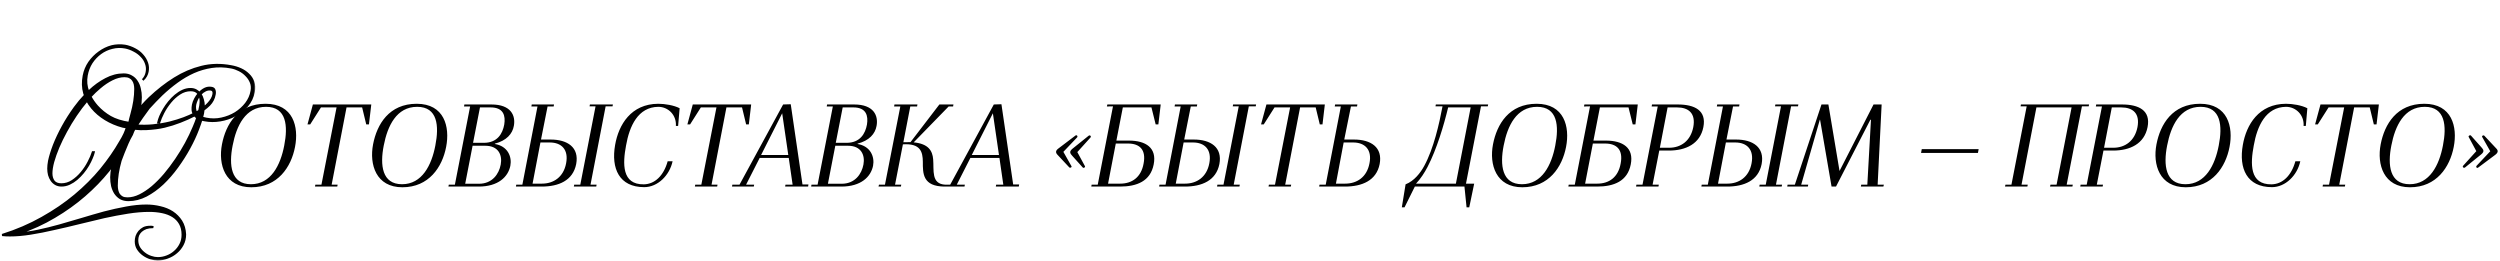 <?xml version="1.0" encoding="UTF-8"?> <svg xmlns="http://www.w3.org/2000/svg" width="469" height="49" viewBox="0 0 469 49" fill="none"><path d="M47.074 34.56C50.836 34.56 52.618 30.974 53.322 27.3C54.048 23.626 53.762 20.04 49.912 20.04C46.04 20.04 44.346 23.626 43.642 27.3C42.916 30.974 43.312 34.56 47.074 34.56ZM47.14 35.132C42.19 35.132 40.914 30.864 41.64 27.08C42.366 23.296 44.654 19.468 49.824 19.468C54.994 19.468 56.094 23.78 55.346 27.564C54.62 31.348 52.112 35.132 47.14 35.132ZM59.092 35L59.158 34.648H60.302L63.14 20.15H60.214L58.19 23.34H57.684L58.696 19.6H69.652L69.212 23.34H68.706L67.936 20.15H65.01L62.216 34.648H63.338L63.272 35H59.092ZM75.422 34.56C79.184 34.56 80.966 30.974 81.67 27.3C82.396 23.626 82.11 20.04 78.26 20.04C74.388 20.04 72.694 23.626 71.99 27.3C71.264 30.974 71.66 34.56 75.422 34.56ZM75.488 35.132C70.538 35.132 69.262 30.864 69.988 27.08C70.714 23.296 73.002 19.468 78.172 19.468C83.342 19.468 84.442 23.78 83.694 27.564C82.968 31.348 80.46 35.132 75.488 35.132ZM88.745 26.794H90.769C93.299 26.794 94.289 25.078 94.597 23.362C94.861 21.734 94.487 20.15 92.045 20.15H90.043L88.745 26.794ZM87.271 34.472H89.845C92.353 34.472 93.607 32.646 93.937 30.864C94.267 29.104 93.519 27.344 91.055 27.344H88.657L87.271 34.472ZM84.125 35L84.191 34.648H85.335L88.195 19.974H87.051L87.117 19.6H92.199C95.873 19.6 96.753 21.69 96.401 23.604C96.137 25.122 95.015 26.376 92.837 26.948V27.014C95.257 27.41 96.071 29.412 95.741 31.106C95.323 33.174 93.475 35 89.801 35H84.125ZM107.653 35L107.719 34.648H108.863L111.723 19.952H110.601L110.667 19.6H114.979L114.913 19.952H113.615L110.777 34.648H111.921L111.855 35H107.653ZM96.784 35L96.85 34.648H97.995L100.833 19.974H99.689L99.754 19.6H103.935L103.869 19.974H102.725L101.493 26.178H103.297C106.443 26.178 108.687 27.63 108.093 30.776C107.477 33.9 104.771 35 101.625 35H96.784ZM99.909 34.45H101.669C103.847 34.45 105.717 33.218 106.201 30.644C106.707 28.048 105.321 26.728 103.143 26.728H101.383L99.909 34.45ZM120.856 35.11C116.17 35.11 114.608 31.612 115.4 27.168C116.06 23.406 118.37 19.49 123.496 19.468C124.75 19.468 126.444 19.754 127.5 20.304L127.214 23.626H126.796C126.928 21.58 125.366 20.04 123.496 20.04C119.69 20.084 118.084 23.648 117.446 27.3C116.808 30.688 116.632 34.648 120.79 34.582C122.836 34.538 124.508 32.976 125.256 30.248H126.18C125.608 32.91 123.386 35.11 120.856 35.11ZM130.36 35L130.426 34.648H131.57L134.408 20.15H131.482L129.458 23.34H128.952L129.964 19.6H140.92L140.48 23.34H139.974L139.204 20.15H136.278L133.484 34.648H134.606L134.54 35H130.36ZM142.778 29.082H147.882L146.738 21.25L142.778 29.082ZM137.322 35L137.388 34.648H138.73L146.914 19.6L148.344 19.556L150.544 34.604H151.666L151.6 35H147.288L147.354 34.648H148.696L147.97 29.632H142.514L139.962 34.648H141.48L141.414 35H137.322ZM156.79 26.794H158.814C161.344 26.794 162.334 25.078 162.642 23.362C162.906 21.734 162.532 20.15 160.09 20.15H158.088L156.79 26.794ZM155.316 34.472H157.89C160.398 34.472 161.652 32.646 161.982 30.864C162.312 29.104 161.564 27.344 159.1 27.344H156.702L155.316 34.472ZM152.17 35L152.236 34.648H153.38L156.24 19.974H155.096L155.162 19.6H160.244C163.918 19.6 164.798 21.69 164.446 23.604C164.182 25.122 163.06 26.376 160.882 26.948V27.014C163.302 27.41 164.116 29.412 163.786 31.106C163.368 33.174 161.52 35 157.846 35H152.17ZM164.808 35L164.896 34.648H166.018L168.9 19.974H167.734L167.8 19.6H172.112L172.046 19.974H170.77L169.472 26.684C169.956 26.662 170.396 26.662 170.814 26.662L176.226 19.6H178.866L178.8 19.974H177.964L171.408 26.706C174.18 26.97 174.928 28.29 175.06 29.874C175.236 31.942 174.642 34.516 177.348 34.648L177.26 35C173.058 35 173.124 32.514 173.124 30.336C173.102 28.51 172.706 26.86 169.384 27.08L167.91 34.648H169.076L169.01 35H164.808ZM182.304 29.082H187.408L186.264 21.25L182.304 29.082ZM176.848 35L176.914 34.648H178.256L186.44 19.6L187.87 19.556L190.07 34.604H191.192L191.126 35H186.814L186.88 34.648H188.222L187.496 29.632H182.04L179.488 34.648H181.006L180.94 35H176.848ZM200.587 31.392L198.387 29.038C198.013 28.642 197.991 28.268 198.563 27.85L201.753 25.43C201.995 25.232 202.281 25.584 202.039 25.804L199.487 28.488L201.005 31.172C201.137 31.392 200.763 31.568 200.587 31.392ZM203.117 31.414L201.159 29.236C200.785 28.818 200.499 28.466 201.203 27.894L204.217 25.474C204.459 25.254 204.789 25.562 204.569 25.804L202.105 28.532L203.535 31.172C203.645 31.392 203.271 31.612 203.117 31.414ZM207.871 34.45H210.159C212.359 34.45 214.075 33.262 214.537 30.688C215.043 28.092 213.811 26.926 211.611 26.926H209.323L207.871 34.45ZM204.725 35L204.791 34.648H205.935L208.795 19.952L207.651 19.974L207.739 19.6H217.749L217.309 23.34H216.803L216.011 20.15H210.643L209.433 26.376H211.787C214.933 26.376 217.067 27.718 216.429 30.864C215.813 33.988 213.283 35 210.115 35H204.725ZM228.317 35L228.383 34.648H229.527L232.387 19.952H231.265L231.331 19.6H235.643L235.577 19.952H234.279L231.441 34.648H232.585L232.519 35H228.317ZM217.449 35L217.515 34.648H218.659L221.497 19.974H220.353L220.419 19.6H224.599L224.533 19.974H223.389L222.157 26.178H223.961C227.107 26.178 229.351 27.63 228.757 30.776C228.141 33.9 225.435 35 222.289 35H217.449ZM220.573 34.45H222.333C224.511 34.45 226.381 33.218 226.865 30.644C227.371 28.048 225.985 26.728 223.807 26.728H222.047L220.573 34.45ZM237.979 35L238.045 34.648H239.189L242.027 20.15H239.101L237.077 23.34H236.571L237.583 19.6H248.539L248.099 23.34H247.593L246.823 20.15H243.897L241.103 34.648H242.225L242.159 35H237.979ZM250.619 34.45H252.357C254.579 34.45 256.427 33.218 256.911 30.644C257.439 28.048 256.031 26.728 253.853 26.728H252.071L250.619 34.45ZM247.473 35L247.539 34.648H248.705L251.543 19.974H250.399L250.465 19.6H254.645L254.579 19.974H253.435L252.181 26.178H254.007C257.175 26.178 259.419 27.63 258.825 30.776C258.209 33.9 255.481 35 252.313 35H247.473ZM265.645 34.45H273.125L275.897 20.15H271.673C270.881 23.45 269.539 27.982 267.801 31.326C267.229 32.404 266.569 33.46 265.645 34.45ZM262.983 38.894L263.687 34.582C265.315 33.944 266.481 32.426 267.185 31.128C268.967 27.85 270.001 23.208 270.617 19.952H269.297L269.363 19.6H279.175L279.109 19.952H277.833L275.017 34.45H276.557L275.633 38.894H275.127L274.731 35H265.425L263.489 38.894H262.983ZM285.52 34.56C289.282 34.56 291.064 30.974 291.768 27.3C292.494 23.626 292.208 20.04 288.358 20.04C284.486 20.04 282.792 23.626 282.088 27.3C281.362 30.974 281.758 34.56 285.52 34.56ZM285.586 35.132C280.636 35.132 279.36 30.864 280.086 27.08C280.812 23.296 283.1 19.468 288.27 19.468C293.44 19.468 294.54 23.78 293.792 27.564C293.066 31.348 290.558 35.132 285.586 35.132ZM297.368 34.45H299.656C301.856 34.45 303.572 33.262 304.034 30.688C304.54 28.092 303.308 26.926 301.108 26.926H298.82L297.368 34.45ZM294.222 35L294.288 34.648H295.432L298.292 19.952L297.148 19.974L297.236 19.6H307.246L306.806 23.34H306.3L305.508 20.15H300.14L298.93 26.376H301.284C304.43 26.376 306.564 27.718 305.926 30.864C305.31 33.988 302.78 35 299.612 35H294.222ZM311.39 27.718H313.128C315.328 27.718 317.154 26.442 317.66 23.846C318.144 21.272 316.802 20.15 314.602 20.15H312.842L311.39 27.718ZM306.924 35L306.99 34.648H308.134L310.994 19.974H309.85L309.916 19.6H314.756C317.924 19.6 320.168 20.722 319.552 23.846C318.936 26.992 316.252 28.246 313.084 28.246H311.28L310.026 34.648H311.192L311.126 35H306.924ZM330.044 35L330.11 34.648H331.254L334.114 19.952H332.992L333.058 19.6H337.37L337.304 19.952H336.006L333.168 34.648H334.312L334.246 35H330.044ZM319.176 35L319.242 34.648H320.386L323.224 19.974H322.08L322.146 19.6H326.326L326.26 19.974H325.116L323.884 26.178H325.688C328.834 26.178 331.078 27.63 330.484 30.776C329.868 33.9 327.162 35 324.016 35H319.176ZM322.3 34.45H324.06C326.238 34.45 328.108 33.218 328.592 30.644C329.098 28.048 327.712 26.728 325.534 26.728H323.774L322.3 34.45ZM335.284 35L335.35 34.648H336.714L341.708 19.6H343.006L345.096 32.074L351.476 19.6H352.994L352.246 34.648H353.412L353.324 35H349.1L349.166 34.648H350.31L350.992 22.46H350.882L344.436 35H343.6L341.444 22.46H341.4L337.902 34.648H339.222L339.156 35H335.284ZM360.391 28.686L360.523 27.982H371.193L371.061 28.686H360.391ZM376.135 35L376.223 34.648H377.345L380.205 19.952H379.061L379.127 19.6H391.909L391.843 19.952H390.567L387.707 34.648H388.851L388.785 35H384.583L384.671 34.648H385.815L388.631 20.15H382.031L379.237 34.648H380.403L380.337 35H376.135ZM394.721 27.718H396.459C398.659 27.718 400.485 26.442 400.991 23.846C401.475 21.272 400.133 20.15 397.933 20.15H396.173L394.721 27.718ZM390.255 35L390.321 34.648H391.465L394.325 19.974H393.181L393.247 19.6H398.087C401.255 19.6 403.499 20.722 402.883 23.846C402.267 26.992 399.583 28.246 396.415 28.246H394.611L393.357 34.648H394.523L394.457 35H390.255ZM409.987 34.56C413.749 34.56 415.531 30.974 416.235 27.3C416.961 23.626 416.675 20.04 412.825 20.04C408.953 20.04 407.259 23.626 406.555 27.3C405.829 30.974 406.225 34.56 409.987 34.56ZM410.053 35.132C405.103 35.132 403.827 30.864 404.553 27.08C405.279 23.296 407.567 19.468 412.737 19.468C417.907 19.468 419.007 23.78 418.259 27.564C417.533 31.348 415.025 35.132 410.053 35.132ZM426.214 35.11C421.528 35.11 419.966 31.612 420.758 27.168C421.418 23.406 423.728 19.49 428.854 19.468C430.108 19.468 431.802 19.754 432.858 20.304L432.572 23.626H432.154C432.286 21.58 430.724 20.04 428.854 20.04C425.048 20.084 423.442 23.648 422.804 27.3C422.166 30.688 421.99 34.648 426.148 34.582C428.194 34.538 429.866 32.976 430.614 30.248H431.538C430.966 32.91 428.744 35.11 426.214 35.11ZM435.718 35L435.784 34.648H436.928L439.766 20.15H436.84L434.816 23.34H434.31L435.322 19.6H446.278L445.838 23.34H445.332L444.562 20.15H441.636L438.842 34.648H439.964L439.898 35H435.718ZM452.048 34.56C455.81 34.56 457.592 30.974 458.296 27.3C459.022 23.626 458.736 20.04 454.886 20.04C451.014 20.04 449.32 23.626 448.616 27.3C447.89 30.974 448.286 34.56 452.048 34.56ZM452.114 35.132C447.164 35.132 445.888 30.864 446.614 27.08C447.34 23.296 449.628 19.468 454.798 19.468C459.968 19.468 461.068 23.78 460.32 27.564C459.594 31.348 457.086 35.132 452.114 35.132ZM464.908 31.436C464.666 31.634 464.402 31.304 464.622 31.084L467.174 28.378L465.656 25.694C465.546 25.474 465.898 25.276 466.074 25.474L468.296 27.85C468.67 28.224 468.692 28.598 468.12 29.038L464.908 31.436ZM462.444 31.414C462.202 31.612 461.872 31.304 462.092 31.084L464.556 28.356L463.126 25.694C463.016 25.474 463.412 25.254 463.566 25.452L465.502 27.63C465.876 28.048 466.162 28.4 465.458 28.972L462.444 31.414Z" fill="black"></path><mask id="path-2-outside-1_6821_220" maskUnits="userSpaceOnUse" x="0" y="8" width="48" height="41" fill="black"><rect fill="white" y="8" width="48" height="41"></rect><path d="M22.549 26.592C23.189 25.568 23.613 24.648 23.821 23.832C23.549 23.848 23.293 23.824 23.053 23.76C21.853 23.44 20.757 22.976 19.765 22.368C18.773 21.76 17.941 21.048 17.269 20.232C16.901 19.784 16.589 19.32 16.333 18.84C15.597 19.704 14.901 20.624 14.245 21.6C13.573 22.592 12.957 23.608 12.397 24.648C11.837 25.672 11.349 26.672 10.933 27.648C10.533 28.608 10.213 29.512 9.973 30.36C9.749 31.208 9.637 31.928 9.637 32.52C9.637 33.112 9.781 33.608 10.069 34.008C10.373 34.392 10.853 34.584 11.509 34.584C12.245 34.584 12.933 34.376 13.573 33.96C14.229 33.528 14.813 33 15.325 32.376C15.837 31.752 16.269 31.096 16.621 30.408C16.989 29.704 17.253 29.088 17.413 28.56H17.581C17.517 28.864 17.389 29.232 17.197 29.664C17.021 30.096 16.797 30.544 16.525 31.008C16.253 31.472 15.933 31.928 15.565 32.376C15.197 32.824 14.797 33.232 14.365 33.6C13.949 33.952 13.501 34.24 13.021 34.464C12.541 34.688 12.045 34.8 11.533 34.8C11.133 34.8 10.773 34.712 10.453 34.536C10.149 34.36 9.893 34.128 9.685 33.84C9.477 33.536 9.317 33.192 9.205 32.808C9.109 32.424 9.061 32.032 9.061 31.632C9.061 31.216 9.109 30.744 9.205 30.216C9.381 29.368 9.685 28.376 10.117 27.24C10.565 26.104 11.117 24.936 11.773 23.736C12.429 22.536 13.181 21.352 14.029 20.184C14.637 19.352 15.277 18.584 15.949 17.88C15.901 17.736 15.853 17.6 15.805 17.472C15.517 16.448 15.485 15.36 15.709 14.208C15.885 13.296 16.229 12.464 16.741 11.712C17.269 10.96 17.893 10.328 18.613 9.816C19.333 9.288 20.109 8.912 20.941 8.688C21.789 8.464 22.613 8.424 23.413 8.568C24.117 8.712 24.757 8.944 25.333 9.264C25.909 9.568 26.381 9.944 26.749 10.392C27.133 10.824 27.413 11.304 27.589 11.832C27.765 12.344 27.797 12.88 27.685 13.44C27.637 13.696 27.541 13.96 27.397 14.232C27.253 14.504 27.045 14.76 26.773 15C27.173 14.584 27.421 14.104 27.517 13.56C27.629 12.984 27.589 12.44 27.397 11.928C27.221 11.4 26.933 10.936 26.533 10.536C26.149 10.12 25.685 9.776 25.141 9.504C24.613 9.216 24.069 9.016 23.509 8.904C22.661 8.744 21.837 8.768 21.037 8.976C20.237 9.168 19.509 9.504 18.853 9.984C18.197 10.464 17.637 11.056 17.173 11.76C16.725 12.464 16.421 13.256 16.261 14.136C16.069 15.192 16.165 16.216 16.549 17.208V17.256C16.613 17.192 16.685 17.128 16.765 17.064C17.741 16.136 18.773 15.392 19.861 14.832C20.949 14.256 22.061 13.968 23.197 13.968C23.757 13.968 24.237 14.088 24.637 14.328C25.053 14.552 25.389 14.864 25.645 15.264C25.917 15.664 26.109 16.12 26.221 16.632C26.349 17.144 26.413 17.688 26.413 18.264C26.413 18.936 26.341 19.64 26.197 20.376C26.389 20.136 26.573 19.92 26.749 19.728C27.165 19.264 27.597 18.816 28.045 18.384C29.565 16.944 31.133 15.72 32.749 14.712C34.365 13.704 36.045 12.984 37.789 12.552C39.549 12.104 41.405 12.064 43.357 12.432C43.997 12.544 44.597 12.728 45.157 12.984C45.717 13.24 46.197 13.568 46.597 13.968C47.013 14.352 47.317 14.816 47.509 15.36C47.701 15.904 47.733 16.528 47.605 17.232C47.413 18.224 46.997 19.096 46.357 19.848C45.717 20.584 44.957 21.184 44.077 21.648C43.213 22.112 42.277 22.424 41.269 22.584C40.277 22.744 39.325 22.736 38.413 22.56C38.189 22.528 37.981 22.48 37.789 22.416C37.613 22.976 37.397 23.592 37.141 24.264C36.709 25.4 36.165 26.568 35.509 27.768C34.853 28.968 34.101 30.152 33.253 31.32C32.405 32.488 31.493 33.536 30.517 34.464C29.541 35.376 28.509 36.12 27.421 36.696C26.333 37.256 25.221 37.536 24.085 37.536C23.525 37.536 23.037 37.424 22.621 37.2C22.221 36.96 21.885 36.64 21.613 36.24C21.357 35.84 21.165 35.384 21.037 34.872C20.925 34.36 20.869 33.816 20.869 33.24C20.869 32.696 20.949 32.048 21.109 31.296C21.061 31.312 21.045 31.256 21.061 31.128C20.837 31.432 20.605 31.728 20.365 32.016C19.053 33.648 17.549 35.2 15.853 36.672C14.157 38.144 12.277 39.488 10.213 40.704C8.149 41.936 5.925 42.952 3.541 43.752C4.645 43.72 5.837 43.568 7.117 43.296C8.413 43.024 9.749 42.696 11.125 42.312C12.501 41.928 13.901 41.52 15.325 41.088C16.749 40.656 18.157 40.248 19.549 39.864C20.957 39.496 22.325 39.192 23.653 38.952C24.997 38.696 26.261 38.568 27.445 38.568C28.341 38.568 29.213 38.672 30.061 38.88C30.909 39.072 31.669 39.384 32.341 39.816C33.013 40.264 33.565 40.824 33.997 41.496C34.429 42.184 34.669 43.008 34.717 43.968C34.717 44.672 34.565 45.312 34.261 45.888C33.957 46.464 33.565 46.952 33.085 47.352C32.605 47.768 32.053 48.088 31.429 48.312C30.821 48.552 30.205 48.672 29.581 48.672C29.181 48.672 28.741 48.6 28.261 48.456C27.797 48.312 27.357 48.096 26.941 47.808C26.525 47.52 26.173 47.16 25.885 46.728C25.613 46.312 25.477 45.824 25.477 45.264C25.477 44.96 25.525 44.648 25.621 44.328C25.733 44.008 25.901 43.712 26.125 43.44C26.349 43.184 26.621 42.968 26.941 42.792C27.277 42.632 27.677 42.552 28.141 42.552H28.429C28.541 42.552 28.653 42.568 28.765 42.6C28.237 42.6 27.781 42.664 27.397 42.792C27.029 42.936 26.717 43.12 26.461 43.344C26.221 43.568 26.037 43.824 25.909 44.112C25.797 44.416 25.741 44.728 25.741 45.048C25.741 45.576 25.861 46.048 26.101 46.464C26.357 46.88 26.677 47.232 27.061 47.52C27.445 47.824 27.861 48.048 28.309 48.192C28.757 48.352 29.189 48.432 29.605 48.432C30.181 48.432 30.741 48.328 31.285 48.12C31.845 47.912 32.341 47.616 32.773 47.232C33.221 46.848 33.581 46.384 33.853 45.84C34.125 45.312 34.261 44.712 34.261 44.04C34.261 43.208 34.093 42.504 33.757 41.928C33.437 41.368 32.997 40.912 32.437 40.56C31.877 40.208 31.213 39.952 30.445 39.792C29.677 39.632 28.853 39.552 27.973 39.552C26.757 39.552 25.429 39.664 23.989 39.888C22.565 40.112 21.085 40.392 19.549 40.728C18.013 41.08 16.445 41.456 14.845 41.856C13.245 42.256 11.677 42.624 10.141 42.96C8.621 43.312 7.157 43.6 5.749 43.824C4.341 44.048 3.045 44.16 1.861 44.16C1.333 44.16 0.845 44.136 0.397 44.088C3.101 43.24 5.597 42.168 7.885 40.872C10.173 39.592 12.237 38.184 14.077 36.648C15.933 35.096 17.565 33.464 18.973 31.752C20.381 30.024 21.573 28.304 22.549 26.592ZM47.197 17.088C47.309 16.496 47.269 15.96 47.077 15.48C46.885 14.984 46.597 14.544 46.213 14.16C45.845 13.76 45.405 13.432 44.893 13.176C44.397 12.92 43.893 12.744 43.381 12.648C42.101 12.408 40.877 12.376 39.709 12.552C38.541 12.728 37.413 13.056 36.325 13.536C35.253 14.016 34.213 14.624 33.205 15.36C32.213 16.08 31.253 16.88 30.325 17.76C29.509 18.56 28.709 19.392 27.925 20.256C26.997 21.504 26.229 22.6 25.621 23.544C26.645 23.624 27.661 23.616 28.669 23.52C29.805 23.408 30.869 23.232 31.861 22.992C32.853 22.736 33.733 22.464 34.501 22.176C35.285 21.872 35.909 21.6 36.373 21.36C36.229 21.136 36.149 20.88 36.133 20.592C36.117 20.288 36.141 19.976 36.205 19.656C36.269 19.32 36.405 18.952 36.613 18.552C36.789 18.216 37.005 17.896 37.261 17.592C37.245 17.56 37.221 17.536 37.189 17.52C36.901 17.12 36.429 16.92 35.773 16.92C35.037 16.92 34.341 17.136 33.685 17.568C33.045 17.984 32.469 18.504 31.957 19.128C31.445 19.752 31.005 20.416 30.637 21.12C30.285 21.808 30.029 22.416 29.869 22.944H29.701C29.765 22.64 29.885 22.272 30.061 21.84C30.253 21.408 30.485 20.96 30.757 20.496C31.029 20.032 31.349 19.576 31.717 19.128C32.085 18.68 32.477 18.28 32.893 17.928C33.325 17.56 33.781 17.264 34.261 17.04C34.741 16.816 35.237 16.704 35.749 16.704C36.149 16.704 36.501 16.792 36.805 16.968C37.029 17.096 37.229 17.256 37.405 17.448C37.709 17.112 38.053 16.848 38.437 16.656C38.837 16.464 39.253 16.408 39.685 16.488C39.989 16.536 40.173 16.68 40.237 16.92C40.317 17.16 40.325 17.432 40.261 17.736C40.133 18.472 39.797 19.12 39.253 19.68C38.965 19.968 38.605 20.272 38.173 20.592C38.157 20.816 38.125 21.048 38.077 21.288C38.029 21.544 37.965 21.808 37.885 22.08C38.141 22.16 38.413 22.224 38.701 22.272C39.661 22.464 40.613 22.456 41.557 22.248C42.517 22.04 43.389 21.696 44.173 21.216C44.957 20.72 45.621 20.12 46.165 19.416C46.709 18.696 47.053 17.92 47.197 17.088ZM24.757 25.224C24.437 25.768 24.157 26.32 23.917 26.88C23.389 28.112 22.957 29.192 22.621 30.12C22.141 31.8 21.901 33.368 21.901 34.824C21.901 35.128 21.933 35.424 21.997 35.712C22.061 36 22.165 36.256 22.309 36.48C22.469 36.704 22.677 36.888 22.933 37.032C23.189 37.16 23.517 37.224 23.917 37.224C24.669 37.224 25.437 37.032 26.221 36.648C27.021 36.248 27.813 35.72 28.597 35.064C29.381 34.392 30.149 33.616 30.901 32.736C31.653 31.84 32.365 30.896 33.037 29.904C33.709 28.912 34.325 27.904 34.885 26.88C35.445 25.84 35.925 24.84 36.325 23.88C36.597 23.256 36.829 22.656 37.021 22.08C36.829 21.952 36.661 21.8 36.517 21.624C35.653 22.072 34.741 22.48 33.781 22.848C32.837 23.216 31.869 23.52 30.877 23.76C29.885 24 28.717 24.152 27.373 24.216C26.685 24.248 25.973 24.224 25.237 24.144C25.061 24.448 24.901 24.808 24.757 25.224ZM24.253 23.064C24.333 22.632 24.469 22.08 24.661 21.408C25.141 19.712 25.381 18.136 25.381 16.68C25.381 16.376 25.349 16.08 25.285 15.792C25.221 15.504 25.109 15.248 24.949 15.024C24.805 14.8 24.605 14.624 24.349 14.496C24.093 14.352 23.765 14.28 23.365 14.28C22.613 14.28 21.837 14.48 21.037 14.88C20.253 15.264 19.469 15.792 18.685 16.464C18.093 16.96 17.517 17.512 16.957 18.12C17.293 18.76 17.709 19.36 18.205 19.92C18.925 20.72 19.757 21.392 20.701 21.936C21.629 22.464 22.813 22.84 24.253 23.064ZM38.221 20.208C38.541 19.952 38.821 19.696 39.061 19.44C39.621 18.848 39.949 18.272 40.045 17.712C40.093 17.488 40.085 17.296 40.021 17.136C39.957 16.96 39.821 16.848 39.613 16.8C39.213 16.736 38.845 16.792 38.509 16.968C38.173 17.128 37.869 17.36 37.597 17.664V17.688C37.805 17.976 37.957 18.312 38.053 18.696C38.165 19.08 38.221 19.472 38.221 19.872V20.208ZM36.805 21.144C37.013 21.032 37.205 20.912 37.381 20.784C37.557 20.096 37.645 19.496 37.645 18.984C37.645 18.568 37.565 18.2 37.405 17.88C37.229 18.12 37.077 18.376 36.949 18.648C36.789 19 36.677 19.32 36.613 19.608C36.517 20.184 36.581 20.696 36.805 21.144ZM37.141 21.672C37.189 21.512 37.229 21.36 37.261 21.216C37.149 21.296 37.037 21.368 36.925 21.432C36.989 21.512 37.061 21.592 37.141 21.672Z"></path></mask><path d="M22.549 26.592C23.189 25.568 23.613 24.648 23.821 23.832C23.549 23.848 23.293 23.824 23.053 23.76C21.853 23.44 20.757 22.976 19.765 22.368C18.773 21.76 17.941 21.048 17.269 20.232C16.901 19.784 16.589 19.32 16.333 18.84C15.597 19.704 14.901 20.624 14.245 21.6C13.573 22.592 12.957 23.608 12.397 24.648C11.837 25.672 11.349 26.672 10.933 27.648C10.533 28.608 10.213 29.512 9.973 30.36C9.749 31.208 9.637 31.928 9.637 32.52C9.637 33.112 9.781 33.608 10.069 34.008C10.373 34.392 10.853 34.584 11.509 34.584C12.245 34.584 12.933 34.376 13.573 33.96C14.229 33.528 14.813 33 15.325 32.376C15.837 31.752 16.269 31.096 16.621 30.408C16.989 29.704 17.253 29.088 17.413 28.56H17.581C17.517 28.864 17.389 29.232 17.197 29.664C17.021 30.096 16.797 30.544 16.525 31.008C16.253 31.472 15.933 31.928 15.565 32.376C15.197 32.824 14.797 33.232 14.365 33.6C13.949 33.952 13.501 34.24 13.021 34.464C12.541 34.688 12.045 34.8 11.533 34.8C11.133 34.8 10.773 34.712 10.453 34.536C10.149 34.36 9.893 34.128 9.685 33.84C9.477 33.536 9.317 33.192 9.205 32.808C9.109 32.424 9.061 32.032 9.061 31.632C9.061 31.216 9.109 30.744 9.205 30.216C9.381 29.368 9.685 28.376 10.117 27.24C10.565 26.104 11.117 24.936 11.773 23.736C12.429 22.536 13.181 21.352 14.029 20.184C14.637 19.352 15.277 18.584 15.949 17.88C15.901 17.736 15.853 17.6 15.805 17.472C15.517 16.448 15.485 15.36 15.709 14.208C15.885 13.296 16.229 12.464 16.741 11.712C17.269 10.96 17.893 10.328 18.613 9.816C19.333 9.288 20.109 8.912 20.941 8.688C21.789 8.464 22.613 8.424 23.413 8.568C24.117 8.712 24.757 8.944 25.333 9.264C25.909 9.568 26.381 9.944 26.749 10.392C27.133 10.824 27.413 11.304 27.589 11.832C27.765 12.344 27.797 12.88 27.685 13.44C27.637 13.696 27.541 13.96 27.397 14.232C27.253 14.504 27.045 14.76 26.773 15C27.173 14.584 27.421 14.104 27.517 13.56C27.629 12.984 27.589 12.44 27.397 11.928C27.221 11.4 26.933 10.936 26.533 10.536C26.149 10.12 25.685 9.776 25.141 9.504C24.613 9.216 24.069 9.016 23.509 8.904C22.661 8.744 21.837 8.768 21.037 8.976C20.237 9.168 19.509 9.504 18.853 9.984C18.197 10.464 17.637 11.056 17.173 11.76C16.725 12.464 16.421 13.256 16.261 14.136C16.069 15.192 16.165 16.216 16.549 17.208V17.256C16.613 17.192 16.685 17.128 16.765 17.064C17.741 16.136 18.773 15.392 19.861 14.832C20.949 14.256 22.061 13.968 23.197 13.968C23.757 13.968 24.237 14.088 24.637 14.328C25.053 14.552 25.389 14.864 25.645 15.264C25.917 15.664 26.109 16.12 26.221 16.632C26.349 17.144 26.413 17.688 26.413 18.264C26.413 18.936 26.341 19.64 26.197 20.376C26.389 20.136 26.573 19.92 26.749 19.728C27.165 19.264 27.597 18.816 28.045 18.384C29.565 16.944 31.133 15.72 32.749 14.712C34.365 13.704 36.045 12.984 37.789 12.552C39.549 12.104 41.405 12.064 43.357 12.432C43.997 12.544 44.597 12.728 45.157 12.984C45.717 13.24 46.197 13.568 46.597 13.968C47.013 14.352 47.317 14.816 47.509 15.36C47.701 15.904 47.733 16.528 47.605 17.232C47.413 18.224 46.997 19.096 46.357 19.848C45.717 20.584 44.957 21.184 44.077 21.648C43.213 22.112 42.277 22.424 41.269 22.584C40.277 22.744 39.325 22.736 38.413 22.56C38.189 22.528 37.981 22.48 37.789 22.416C37.613 22.976 37.397 23.592 37.141 24.264C36.709 25.4 36.165 26.568 35.509 27.768C34.853 28.968 34.101 30.152 33.253 31.32C32.405 32.488 31.493 33.536 30.517 34.464C29.541 35.376 28.509 36.12 27.421 36.696C26.333 37.256 25.221 37.536 24.085 37.536C23.525 37.536 23.037 37.424 22.621 37.2C22.221 36.96 21.885 36.64 21.613 36.24C21.357 35.84 21.165 35.384 21.037 34.872C20.925 34.36 20.869 33.816 20.869 33.24C20.869 32.696 20.949 32.048 21.109 31.296C21.061 31.312 21.045 31.256 21.061 31.128C20.837 31.432 20.605 31.728 20.365 32.016C19.053 33.648 17.549 35.2 15.853 36.672C14.157 38.144 12.277 39.488 10.213 40.704C8.149 41.936 5.925 42.952 3.541 43.752C4.645 43.72 5.837 43.568 7.117 43.296C8.413 43.024 9.749 42.696 11.125 42.312C12.501 41.928 13.901 41.52 15.325 41.088C16.749 40.656 18.157 40.248 19.549 39.864C20.957 39.496 22.325 39.192 23.653 38.952C24.997 38.696 26.261 38.568 27.445 38.568C28.341 38.568 29.213 38.672 30.061 38.88C30.909 39.072 31.669 39.384 32.341 39.816C33.013 40.264 33.565 40.824 33.997 41.496C34.429 42.184 34.669 43.008 34.717 43.968C34.717 44.672 34.565 45.312 34.261 45.888C33.957 46.464 33.565 46.952 33.085 47.352C32.605 47.768 32.053 48.088 31.429 48.312C30.821 48.552 30.205 48.672 29.581 48.672C29.181 48.672 28.741 48.6 28.261 48.456C27.797 48.312 27.357 48.096 26.941 47.808C26.525 47.52 26.173 47.16 25.885 46.728C25.613 46.312 25.477 45.824 25.477 45.264C25.477 44.96 25.525 44.648 25.621 44.328C25.733 44.008 25.901 43.712 26.125 43.44C26.349 43.184 26.621 42.968 26.941 42.792C27.277 42.632 27.677 42.552 28.141 42.552H28.429C28.541 42.552 28.653 42.568 28.765 42.6C28.237 42.6 27.781 42.664 27.397 42.792C27.029 42.936 26.717 43.12 26.461 43.344C26.221 43.568 26.037 43.824 25.909 44.112C25.797 44.416 25.741 44.728 25.741 45.048C25.741 45.576 25.861 46.048 26.101 46.464C26.357 46.88 26.677 47.232 27.061 47.52C27.445 47.824 27.861 48.048 28.309 48.192C28.757 48.352 29.189 48.432 29.605 48.432C30.181 48.432 30.741 48.328 31.285 48.12C31.845 47.912 32.341 47.616 32.773 47.232C33.221 46.848 33.581 46.384 33.853 45.84C34.125 45.312 34.261 44.712 34.261 44.04C34.261 43.208 34.093 42.504 33.757 41.928C33.437 41.368 32.997 40.912 32.437 40.56C31.877 40.208 31.213 39.952 30.445 39.792C29.677 39.632 28.853 39.552 27.973 39.552C26.757 39.552 25.429 39.664 23.989 39.888C22.565 40.112 21.085 40.392 19.549 40.728C18.013 41.08 16.445 41.456 14.845 41.856C13.245 42.256 11.677 42.624 10.141 42.96C8.621 43.312 7.157 43.6 5.749 43.824C4.341 44.048 3.045 44.16 1.861 44.16C1.333 44.16 0.845 44.136 0.397 44.088C3.101 43.24 5.597 42.168 7.885 40.872C10.173 39.592 12.237 38.184 14.077 36.648C15.933 35.096 17.565 33.464 18.973 31.752C20.381 30.024 21.573 28.304 22.549 26.592ZM47.197 17.088C47.309 16.496 47.269 15.96 47.077 15.48C46.885 14.984 46.597 14.544 46.213 14.16C45.845 13.76 45.405 13.432 44.893 13.176C44.397 12.92 43.893 12.744 43.381 12.648C42.101 12.408 40.877 12.376 39.709 12.552C38.541 12.728 37.413 13.056 36.325 13.536C35.253 14.016 34.213 14.624 33.205 15.36C32.213 16.08 31.253 16.88 30.325 17.76C29.509 18.56 28.709 19.392 27.925 20.256C26.997 21.504 26.229 22.6 25.621 23.544C26.645 23.624 27.661 23.616 28.669 23.52C29.805 23.408 30.869 23.232 31.861 22.992C32.853 22.736 33.733 22.464 34.501 22.176C35.285 21.872 35.909 21.6 36.373 21.36C36.229 21.136 36.149 20.88 36.133 20.592C36.117 20.288 36.141 19.976 36.205 19.656C36.269 19.32 36.405 18.952 36.613 18.552C36.789 18.216 37.005 17.896 37.261 17.592C37.245 17.56 37.221 17.536 37.189 17.52C36.901 17.12 36.429 16.92 35.773 16.92C35.037 16.92 34.341 17.136 33.685 17.568C33.045 17.984 32.469 18.504 31.957 19.128C31.445 19.752 31.005 20.416 30.637 21.12C30.285 21.808 30.029 22.416 29.869 22.944H29.701C29.765 22.64 29.885 22.272 30.061 21.84C30.253 21.408 30.485 20.96 30.757 20.496C31.029 20.032 31.349 19.576 31.717 19.128C32.085 18.68 32.477 18.28 32.893 17.928C33.325 17.56 33.781 17.264 34.261 17.04C34.741 16.816 35.237 16.704 35.749 16.704C36.149 16.704 36.501 16.792 36.805 16.968C37.029 17.096 37.229 17.256 37.405 17.448C37.709 17.112 38.053 16.848 38.437 16.656C38.837 16.464 39.253 16.408 39.685 16.488C39.989 16.536 40.173 16.68 40.237 16.92C40.317 17.16 40.325 17.432 40.261 17.736C40.133 18.472 39.797 19.12 39.253 19.68C38.965 19.968 38.605 20.272 38.173 20.592C38.157 20.816 38.125 21.048 38.077 21.288C38.029 21.544 37.965 21.808 37.885 22.08C38.141 22.16 38.413 22.224 38.701 22.272C39.661 22.464 40.613 22.456 41.557 22.248C42.517 22.04 43.389 21.696 44.173 21.216C44.957 20.72 45.621 20.12 46.165 19.416C46.709 18.696 47.053 17.92 47.197 17.088ZM24.757 25.224C24.437 25.768 24.157 26.32 23.917 26.88C23.389 28.112 22.957 29.192 22.621 30.12C22.141 31.8 21.901 33.368 21.901 34.824C21.901 35.128 21.933 35.424 21.997 35.712C22.061 36 22.165 36.256 22.309 36.48C22.469 36.704 22.677 36.888 22.933 37.032C23.189 37.16 23.517 37.224 23.917 37.224C24.669 37.224 25.437 37.032 26.221 36.648C27.021 36.248 27.813 35.72 28.597 35.064C29.381 34.392 30.149 33.616 30.901 32.736C31.653 31.84 32.365 30.896 33.037 29.904C33.709 28.912 34.325 27.904 34.885 26.88C35.445 25.84 35.925 24.84 36.325 23.88C36.597 23.256 36.829 22.656 37.021 22.08C36.829 21.952 36.661 21.8 36.517 21.624C35.653 22.072 34.741 22.48 33.781 22.848C32.837 23.216 31.869 23.52 30.877 23.76C29.885 24 28.717 24.152 27.373 24.216C26.685 24.248 25.973 24.224 25.237 24.144C25.061 24.448 24.901 24.808 24.757 25.224ZM24.253 23.064C24.333 22.632 24.469 22.08 24.661 21.408C25.141 19.712 25.381 18.136 25.381 16.68C25.381 16.376 25.349 16.08 25.285 15.792C25.221 15.504 25.109 15.248 24.949 15.024C24.805 14.8 24.605 14.624 24.349 14.496C24.093 14.352 23.765 14.28 23.365 14.28C22.613 14.28 21.837 14.48 21.037 14.88C20.253 15.264 19.469 15.792 18.685 16.464C18.093 16.96 17.517 17.512 16.957 18.12C17.293 18.76 17.709 19.36 18.205 19.92C18.925 20.72 19.757 21.392 20.701 21.936C21.629 22.464 22.813 22.84 24.253 23.064ZM38.221 20.208C38.541 19.952 38.821 19.696 39.061 19.44C39.621 18.848 39.949 18.272 40.045 17.712C40.093 17.488 40.085 17.296 40.021 17.136C39.957 16.96 39.821 16.848 39.613 16.8C39.213 16.736 38.845 16.792 38.509 16.968C38.173 17.128 37.869 17.36 37.597 17.664V17.688C37.805 17.976 37.957 18.312 38.053 18.696C38.165 19.08 38.221 19.472 38.221 19.872V20.208ZM36.805 21.144C37.013 21.032 37.205 20.912 37.381 20.784C37.557 20.096 37.645 19.496 37.645 18.984C37.645 18.568 37.565 18.2 37.405 17.88C37.229 18.12 37.077 18.376 36.949 18.648C36.789 19 36.677 19.32 36.613 19.608C36.517 20.184 36.581 20.696 36.805 21.144ZM37.141 21.672C37.189 21.512 37.229 21.36 37.261 21.216C37.149 21.296 37.037 21.368 36.925 21.432C36.989 21.512 37.061 21.592 37.141 21.672Z" fill="black"></path><path d="M22.549 26.592L22.38 26.486L22.376 26.493L22.549 26.592ZM23.821 23.832L24.015 23.881L24.083 23.616L23.81 23.632L23.821 23.832ZM23.053 23.76L23.105 23.567L23.105 23.567L23.053 23.76ZM19.765 22.368L19.661 22.538L19.661 22.538L19.765 22.368ZM17.269 20.232L17.115 20.359L17.115 20.359L17.269 20.232ZM16.333 18.84L16.51 18.746L16.372 18.487L16.181 18.71L16.333 18.84ZM14.245 21.6L14.411 21.712L14.411 21.712L14.245 21.6ZM12.397 24.648L12.573 24.744L12.573 24.743L12.397 24.648ZM10.933 27.648L10.749 27.57L10.749 27.571L10.933 27.648ZM9.973 30.36L9.781 30.305L9.78 30.309L9.973 30.36ZM10.069 34.008L9.907 34.125L9.912 34.132L10.069 34.008ZM13.573 33.96L13.682 34.128L13.683 34.127L13.573 33.96ZM15.325 32.376L15.48 32.503L15.48 32.503L15.325 32.376ZM16.621 30.408L16.444 30.315L16.443 30.317L16.621 30.408ZM17.413 28.56V28.36H17.265L17.222 28.502L17.413 28.56ZM17.581 28.56L17.777 28.601L17.828 28.36H17.581V28.56ZM17.197 29.664L17.015 29.583L17.012 29.588L17.197 29.664ZM16.525 31.008L16.698 31.109L16.698 31.109L16.525 31.008ZM15.565 32.376L15.411 32.249L15.411 32.249L15.565 32.376ZM14.365 33.6L14.495 33.753L14.495 33.752L14.365 33.6ZM10.453 34.536L10.353 34.709L10.357 34.711L10.453 34.536ZM9.685 33.84L9.52 33.953L9.523 33.957L9.685 33.84ZM9.205 32.808L9.011 32.856L9.013 32.864L9.205 32.808ZM9.205 30.216L9.009 30.175L9.009 30.18L9.205 30.216ZM10.117 27.24L9.931 27.167L9.93 27.169L10.117 27.24ZM11.773 23.736L11.598 23.64L11.598 23.64L11.773 23.736ZM14.029 20.184L13.868 20.066L13.867 20.067L14.029 20.184ZM15.949 17.88L16.094 18.018L16.177 17.931L16.139 17.817L15.949 17.88ZM15.805 17.472L15.613 17.526L15.615 17.534L15.618 17.542L15.805 17.472ZM15.709 14.208L15.906 14.246L15.906 14.246L15.709 14.208ZM16.741 11.712L16.578 11.597L16.576 11.599L16.741 11.712ZM18.613 9.816L18.729 9.979L18.732 9.977L18.613 9.816ZM20.941 8.688L20.89 8.495L20.889 8.495L20.941 8.688ZM23.413 8.568L23.453 8.372L23.449 8.371L23.413 8.568ZM25.333 9.264L25.236 9.439L25.24 9.441L25.333 9.264ZM26.749 10.392L26.595 10.519L26.6 10.525L26.749 10.392ZM27.589 11.832L27.4 11.895L27.4 11.897L27.589 11.832ZM27.685 13.44L27.489 13.401L27.489 13.403L27.685 13.44ZM27.397 14.232L27.221 14.138L27.221 14.138L27.397 14.232ZM26.773 15L26.629 14.861L26.906 15.15L26.773 15ZM27.517 13.56L27.321 13.522L27.32 13.525L27.517 13.56ZM27.397 11.928L27.207 11.991L27.21 11.998L27.397 11.928ZM26.533 10.536L26.386 10.672L26.392 10.677L26.533 10.536ZM25.141 9.504L25.046 9.68L25.052 9.683L25.141 9.504ZM23.509 8.904L23.549 8.708L23.546 8.707L23.509 8.904ZM21.037 8.976L21.084 9.171L21.088 9.17L21.037 8.976ZM18.853 9.984L18.735 9.823L18.735 9.823L18.853 9.984ZM17.173 11.76L17.006 11.65L17.005 11.653L17.173 11.76ZM16.261 14.136L16.458 14.172L16.458 14.172L16.261 14.136ZM16.549 17.208H16.749V17.171L16.736 17.136L16.549 17.208ZM16.549 17.256H16.349V17.739L16.691 17.397L16.549 17.256ZM16.765 17.064L16.89 17.22L16.897 17.215L16.903 17.209L16.765 17.064ZM19.861 14.832L19.953 15.01L19.955 15.009L19.861 14.832ZM24.637 14.328L24.534 14.5L24.543 14.504L24.637 14.328ZM25.645 15.264L25.477 15.372L25.48 15.377L25.645 15.264ZM26.221 16.632L26.026 16.675L26.027 16.68L26.221 16.632ZM26.197 20.376L26.001 20.338L26.354 20.501L26.197 20.376ZM26.749 19.728L26.897 19.863L26.898 19.861L26.749 19.728ZM28.045 18.384L27.908 18.239L27.907 18.24L28.045 18.384ZM32.749 14.712L32.855 14.882L32.855 14.882L32.749 14.712ZM37.789 12.552L37.837 12.746L37.839 12.746L37.789 12.552ZM43.357 12.432L43.32 12.629L43.323 12.629L43.357 12.432ZM45.157 12.984L45.24 12.802L45.24 12.802L45.157 12.984ZM46.597 13.968L46.456 14.11L46.462 14.115L46.597 13.968ZM47.509 15.36L47.698 15.293L47.698 15.293L47.509 15.36ZM47.605 17.232L47.802 17.27L47.802 17.268L47.605 17.232ZM46.357 19.848L46.508 19.979L46.51 19.978L46.357 19.848ZM44.077 21.648L43.984 21.471L43.983 21.472L44.077 21.648ZM41.269 22.584L41.238 22.387L41.237 22.387L41.269 22.584ZM38.413 22.56L38.451 22.363L38.442 22.362L38.413 22.56ZM37.789 22.416L37.853 22.226L37.66 22.162L37.599 22.356L37.789 22.416ZM37.141 24.264L36.954 24.193L36.954 24.193L37.141 24.264ZM33.253 31.32L33.415 31.438L33.415 31.438L33.253 31.32ZM30.517 34.464L30.654 34.61L30.655 34.609L30.517 34.464ZM27.421 36.696L27.513 36.874L27.515 36.873L27.421 36.696ZM22.621 37.2L22.518 37.372L22.526 37.376L22.621 37.2ZM21.613 36.24L21.445 36.348L21.448 36.352L21.613 36.24ZM21.037 34.872L20.842 34.915L20.843 34.92L21.037 34.872ZM21.109 31.296L21.305 31.338L21.378 30.996L21.046 31.106L21.109 31.296ZM21.061 31.128L21.26 31.153L21.355 30.392L20.9 31.009L21.061 31.128ZM20.365 32.016L20.212 31.888L20.209 31.891L20.365 32.016ZM15.853 36.672L15.984 36.823L15.984 36.823L15.853 36.672ZM10.213 40.704L10.112 40.532L10.111 40.532L10.213 40.704ZM3.541 43.752L3.478 43.562L3.547 43.952L3.541 43.752ZM7.117 43.296L7.076 43.1L7.076 43.1L7.117 43.296ZM11.125 42.312L11.179 42.505L11.179 42.505L11.125 42.312ZM19.549 39.864L19.499 39.67L19.496 39.671L19.549 39.864ZM23.653 38.952L23.689 39.149L23.691 39.148L23.653 38.952ZM30.061 38.88L30.014 39.074L30.017 39.075L30.061 38.88ZM32.341 39.816L32.452 39.65L32.45 39.648L32.341 39.816ZM33.997 41.496L34.167 41.39L34.166 41.388L33.997 41.496ZM34.717 43.968H34.918L34.917 43.958L34.717 43.968ZM34.261 45.888L34.084 45.795L34.084 45.795L34.261 45.888ZM33.085 47.352L32.957 47.198L32.954 47.201L33.085 47.352ZM31.429 48.312L31.362 48.124L31.356 48.126L31.429 48.312ZM28.261 48.456L28.202 48.647L28.204 48.648L28.261 48.456ZM25.885 46.728L25.718 46.837L25.719 46.839L25.885 46.728ZM25.621 44.328L25.432 44.262L25.43 44.27L25.621 44.328ZM26.125 43.44L25.975 43.308L25.971 43.313L26.125 43.44ZM26.941 42.792L26.855 42.611L26.845 42.617L26.941 42.792ZM28.765 42.6V42.8L28.82 42.408L28.765 42.6ZM27.397 42.792L27.334 42.602L27.324 42.606L27.397 42.792ZM26.461 43.344L26.329 43.193L26.325 43.198L26.461 43.344ZM25.909 44.112L25.726 44.031L25.722 44.043L25.909 44.112ZM26.101 46.464L25.928 46.564L25.931 46.569L26.101 46.464ZM27.061 47.52L27.186 47.363L27.181 47.36L27.061 47.52ZM28.309 48.192L28.377 48.004L28.37 48.002L28.309 48.192ZM31.285 48.12L31.216 47.932L31.214 47.933L31.285 48.12ZM32.773 47.232L32.643 47.08L32.64 47.083L32.773 47.232ZM33.853 45.84L33.675 45.748L33.674 45.751L33.853 45.84ZM33.757 41.928L33.584 42.027L33.585 42.029L33.757 41.928ZM32.437 40.56L32.331 40.729L32.331 40.729L32.437 40.56ZM30.445 39.792L30.404 39.988L30.404 39.988L30.445 39.792ZM23.989 39.888L23.959 39.69L23.958 39.69L23.989 39.888ZM19.549 40.728L19.507 40.533L19.505 40.533L19.549 40.728ZM14.845 41.856L14.797 41.662L14.797 41.662L14.845 41.856ZM10.141 42.96L10.099 42.765L10.096 42.765L10.141 42.96ZM5.749 43.824L5.718 43.627L5.718 43.627L5.749 43.824ZM0.397 44.088L0.337 43.897L0.376 44.287L0.397 44.088ZM7.885 40.872L7.788 40.697L7.787 40.698L7.885 40.872ZM14.077 36.648L14.206 36.801L14.206 36.801L14.077 36.648ZM18.973 31.752L19.128 31.879L19.128 31.878L18.973 31.752ZM47.197 17.088L47.001 17.051L47 17.054L47.197 17.088ZM47.077 15.48L46.891 15.552L46.892 15.554L47.077 15.48ZM46.213 14.16L46.066 14.296L46.072 14.301L46.213 14.16ZM44.893 13.176L44.802 13.354L44.804 13.355L44.893 13.176ZM43.381 12.648L43.418 12.451L43.418 12.451L43.381 12.648ZM39.709 12.552L39.739 12.75L39.739 12.75L39.709 12.552ZM36.325 13.536L36.245 13.353L36.244 13.354L36.325 13.536ZM33.205 15.36L33.323 15.522L33.323 15.521L33.205 15.36ZM30.325 17.76L30.188 17.615L30.185 17.617L30.325 17.76ZM27.925 20.256L27.777 20.122L27.771 20.129L27.765 20.137L27.925 20.256ZM25.621 23.544L25.453 23.436L25.272 23.717L25.606 23.743L25.621 23.544ZM28.669 23.52L28.688 23.719L28.689 23.719L28.669 23.52ZM31.861 22.992L31.908 23.186L31.911 23.186L31.861 22.992ZM34.501 22.176L34.572 22.363L34.574 22.363L34.501 22.176ZM36.373 21.36L36.465 21.538L36.66 21.437L36.542 21.252L36.373 21.36ZM36.133 20.592L35.934 20.602L35.934 20.603L36.133 20.592ZM36.205 19.656L36.401 19.695L36.402 19.693L36.205 19.656ZM36.613 18.552L36.436 18.459L36.436 18.46L36.613 18.552ZM37.261 17.592L37.414 17.721L37.499 17.62L37.44 17.503L37.261 17.592ZM37.189 17.52L37.027 17.637L37.056 17.677L37.1 17.699L37.189 17.52ZM33.685 17.568L33.794 17.736L33.795 17.735L33.685 17.568ZM31.957 19.128L32.112 19.255L32.112 19.255L31.957 19.128ZM30.637 21.12L30.46 21.027L30.459 21.029L30.637 21.12ZM29.869 22.944V23.144H30.018L30.061 23.002L29.869 22.944ZM29.701 22.944L29.506 22.903L29.455 23.144H29.701V22.944ZM30.061 21.84L29.878 21.759L29.876 21.765L30.061 21.84ZM30.757 20.496L30.585 20.395L30.585 20.395L30.757 20.496ZM31.717 19.128L31.563 19.001L31.563 19.001L31.717 19.128ZM32.893 17.928L33.023 18.081L33.023 18.08L32.893 17.928ZM36.805 16.968L36.705 17.141L36.706 17.142L36.805 16.968ZM37.405 17.448L37.258 17.583L37.406 17.745L37.554 17.582L37.405 17.448ZM38.437 16.656L38.351 16.476L38.348 16.477L38.437 16.656ZM39.685 16.488L39.649 16.685L39.654 16.686L39.685 16.488ZM40.237 16.92L40.044 16.972L40.048 16.983L40.237 16.92ZM40.261 17.736L40.066 17.695L40.064 17.702L40.261 17.736ZM39.253 19.68L39.395 19.821L39.397 19.819L39.253 19.68ZM38.173 20.592L38.054 20.431L37.98 20.486L37.974 20.578L38.173 20.592ZM38.077 21.288L37.881 21.249L37.881 21.251L38.077 21.288ZM37.885 22.08L37.693 22.024L37.638 22.212L37.826 22.271L37.885 22.08ZM38.701 22.272L38.741 22.076L38.734 22.075L38.701 22.272ZM41.557 22.248L41.515 22.052L41.514 22.053L41.557 22.248ZM44.173 21.216L44.278 21.387L44.28 21.385L44.173 21.216ZM46.165 19.416L46.324 19.538L46.325 19.537L46.165 19.416ZM24.757 25.224L24.93 25.325L24.94 25.308L24.946 25.289L24.757 25.224ZM23.917 26.88L24.101 26.959L24.101 26.959L23.917 26.88ZM22.621 30.12L22.433 30.052L22.429 30.065L22.621 30.12ZM21.997 35.712L22.193 35.669L22.193 35.669L21.997 35.712ZM22.309 36.48L22.141 36.588L22.147 36.596L22.309 36.48ZM22.933 37.032L22.835 37.206L22.844 37.211L22.933 37.032ZM26.221 36.648L26.309 36.828L26.311 36.827L26.221 36.648ZM28.597 35.064L28.726 35.217L28.727 35.216L28.597 35.064ZM30.901 32.736L31.053 32.866L31.055 32.865L30.901 32.736ZM33.037 29.904L32.872 29.792L32.872 29.792L33.037 29.904ZM34.885 26.88L35.061 26.976L35.061 26.975L34.885 26.88ZM36.325 23.88L36.142 23.8L36.141 23.803L36.325 23.88ZM37.021 22.08L37.211 22.143L37.259 21.998L37.132 21.914L37.021 22.08ZM36.517 21.624L36.672 21.497L36.569 21.372L36.425 21.446L36.517 21.624ZM33.781 22.848L33.71 22.661L33.709 22.662L33.781 22.848ZM30.877 23.76L30.83 23.566L30.83 23.566L30.877 23.76ZM27.373 24.216L27.383 24.416L27.383 24.416L27.373 24.216ZM25.237 24.144L25.259 23.945L25.13 23.931L25.064 24.044L25.237 24.144ZM24.253 23.064L24.223 23.262L24.415 23.291L24.45 23.1L24.253 23.064ZM24.661 21.408L24.854 21.463L24.854 21.462L24.661 21.408ZM24.949 15.024L24.781 15.132L24.787 15.14L24.949 15.024ZM24.349 14.496L24.251 14.671L24.26 14.675L24.349 14.496ZM21.037 14.88L21.125 15.06L21.127 15.059L21.037 14.88ZM18.685 16.464L18.814 16.617L18.816 16.616L18.685 16.464ZM16.957 18.12L16.81 17.985L16.715 18.088L16.78 18.213L16.957 18.12ZM18.205 19.92L18.056 20.053L18.057 20.054L18.205 19.92ZM20.701 21.936L20.602 22.109L20.602 22.11L20.701 21.936ZM38.221 20.208H38.021V20.624L38.346 20.364L38.221 20.208ZM39.061 19.44L38.916 19.303L38.915 19.303L39.061 19.44ZM40.045 17.712L39.85 17.67L39.848 17.678L40.045 17.712ZM40.021 17.136L39.833 17.204L39.836 17.21L40.021 17.136ZM39.613 16.8L39.658 16.605L39.645 16.602L39.613 16.8ZM38.509 16.968L38.595 17.149L38.602 17.145L38.509 16.968ZM37.597 17.664L37.448 17.531L37.397 17.588V17.664H37.597ZM37.597 17.688H37.397V17.753L37.435 17.805L37.597 17.688ZM38.053 18.696L37.859 18.744L37.861 18.752L38.053 18.696ZM36.805 21.144L36.626 21.233L36.719 21.418L36.9 21.32L36.805 21.144ZM37.381 20.784L37.499 20.946L37.557 20.903L37.575 20.834L37.381 20.784ZM37.405 17.88L37.584 17.791L37.438 17.498L37.244 17.762L37.405 17.88ZM36.949 18.648L36.768 18.563L36.767 18.565L36.949 18.648ZM36.613 19.608L36.418 19.565L36.416 19.575L36.613 19.608ZM37.141 21.672L37 21.813L37.237 22.05L37.333 21.73L37.141 21.672ZM37.261 21.216L37.457 21.259L37.57 20.75L37.145 21.053L37.261 21.216ZM36.925 21.432L36.826 21.258L36.623 21.374L36.769 21.557L36.925 21.432ZM22.719 26.698C23.366 25.663 23.8 24.724 24.015 23.881L23.628 23.783C23.426 24.572 23.013 25.473 22.38 26.486L22.719 26.698ZM23.81 23.632C23.557 23.647 23.322 23.625 23.105 23.567L23.002 23.953C23.264 24.023 23.542 24.049 23.833 24.032L23.81 23.632ZM23.105 23.567C21.922 23.251 20.844 22.795 19.87 22.198L19.661 22.538C20.67 23.157 21.784 23.629 23.002 23.953L23.105 23.567ZM19.87 22.198C18.895 21.6 18.08 20.902 17.424 20.105L17.115 20.359C17.802 21.194 18.652 21.92 19.661 22.538L19.87 22.198ZM17.424 20.105C17.064 19.667 16.759 19.213 16.51 18.746L16.157 18.934C16.419 19.427 16.739 19.901 17.115 20.359L17.424 20.105ZM16.181 18.71C15.44 19.58 14.739 20.506 14.079 21.488L14.411 21.712C15.063 20.742 15.755 19.828 16.486 18.97L16.181 18.71ZM14.08 21.488C13.404 22.485 12.784 23.507 12.221 24.553L12.573 24.743C13.13 23.709 13.743 22.699 14.411 21.712L14.08 21.488ZM12.222 24.552C11.659 25.581 11.168 26.587 10.749 27.57L11.117 27.726C11.53 26.757 12.016 25.763 12.573 24.744L12.222 24.552ZM10.749 27.571C10.346 28.537 10.023 29.449 9.781 30.305L10.166 30.415C10.403 29.575 10.72 28.679 11.118 27.725L10.749 27.571ZM9.78 30.309C9.553 31.166 9.437 31.905 9.437 32.52H9.837C9.837 31.951 9.945 31.25 10.167 30.411L9.78 30.309ZM9.437 32.52C9.437 33.145 9.59 33.684 9.907 34.125L10.232 33.891C9.973 33.532 9.837 33.079 9.837 32.52H9.437ZM9.912 34.132C10.266 34.579 10.814 34.784 11.509 34.784V34.384C10.892 34.384 10.48 34.205 10.226 33.884L9.912 34.132ZM11.509 34.784C12.286 34.784 13.011 34.564 13.682 34.128L13.464 33.792C12.855 34.188 12.205 34.384 11.509 34.384V34.784ZM13.683 34.127C14.357 33.684 14.956 33.142 15.48 32.503L15.171 32.249C14.671 32.858 14.102 33.372 13.463 33.793L13.683 34.127ZM15.48 32.503C16.001 31.868 16.441 31.2 16.799 30.499L16.443 30.317C16.098 30.992 15.674 31.636 15.171 32.249L15.48 32.503ZM16.799 30.501C17.17 29.79 17.44 29.162 17.605 28.618L17.222 28.502C17.067 29.014 16.809 29.618 16.444 30.315L16.799 30.501ZM17.413 28.76H17.581V28.36H17.413V28.76ZM17.386 28.519C17.326 28.804 17.203 29.158 17.015 29.583L17.38 29.745C17.575 29.306 17.709 28.924 17.777 28.601L17.386 28.519ZM17.012 29.588C16.84 30.011 16.621 30.45 16.353 30.907L16.698 31.109C16.974 30.638 17.202 30.181 17.383 29.739L17.012 29.588ZM16.353 30.907C16.087 31.361 15.773 31.808 15.411 32.249L15.72 32.503C16.094 32.047 16.42 31.583 16.698 31.109L16.353 30.907ZM15.411 32.249C15.05 32.688 14.658 33.088 14.236 33.448L14.495 33.752C14.936 33.376 15.345 32.96 15.72 32.503L15.411 32.249ZM14.236 33.447C13.833 33.788 13.4 34.066 12.937 34.283L13.106 34.645C13.602 34.413 14.065 34.116 14.495 33.753L14.236 33.447ZM12.937 34.283C12.482 34.495 12.015 34.6 11.533 34.6V35C12.076 35 12.6 34.881 13.106 34.645L12.937 34.283ZM11.533 34.6C11.164 34.6 10.837 34.519 10.55 34.361L10.357 34.711C10.709 34.905 11.103 35 11.533 35V34.6ZM10.553 34.363C10.274 34.201 10.039 33.988 9.847 33.723L9.523 33.957C9.747 34.268 10.024 34.519 10.353 34.709L10.553 34.363ZM9.85 33.727C9.655 33.442 9.504 33.117 9.397 32.752L9.013 32.864C9.131 33.267 9.299 33.63 9.52 33.953L9.85 33.727ZM9.399 32.76C9.307 32.392 9.261 32.016 9.261 31.632H8.861C8.861 32.048 8.911 32.456 9.011 32.856L9.399 32.76ZM9.261 31.632C9.261 31.231 9.308 30.771 9.402 30.252L9.009 30.18C8.911 30.717 8.861 31.201 8.861 31.632H9.261ZM9.401 30.257C9.574 29.422 9.875 28.441 10.304 27.311L9.93 27.169C9.496 28.311 9.188 29.314 9.009 30.175L9.401 30.257ZM10.303 27.313C10.748 26.186 11.296 25.026 11.949 23.832L11.598 23.64C10.938 24.846 10.383 26.022 9.931 27.167L10.303 27.313ZM11.949 23.832C12.601 22.64 13.348 21.463 14.191 20.302L13.867 20.067C13.015 21.241 12.258 22.432 11.598 23.64L11.949 23.832ZM14.191 20.302C14.794 19.477 15.428 18.715 16.094 18.018L15.805 17.742C15.126 18.453 14.481 19.227 13.868 20.066L14.191 20.302ZM16.139 17.817C16.09 17.671 16.041 17.532 15.993 17.402L15.618 17.542C15.665 17.668 15.712 17.801 15.76 17.943L16.139 17.817ZM15.998 17.418C15.719 16.427 15.687 15.371 15.906 14.246L15.513 14.17C15.284 15.349 15.316 16.469 15.613 17.526L15.998 17.418ZM15.906 14.246C16.077 13.36 16.41 12.554 16.907 11.825L16.576 11.599C16.048 12.374 15.694 13.232 15.513 14.17L15.906 14.246ZM16.905 11.827C17.42 11.093 18.029 10.477 18.729 9.979L18.497 9.653C17.758 10.179 17.118 10.827 16.578 11.597L16.905 11.827ZM18.732 9.977C19.432 9.463 20.186 9.098 20.993 8.881L20.889 8.495C20.033 8.726 19.234 9.113 18.495 9.655L18.732 9.977ZM20.992 8.881C21.814 8.664 22.609 8.626 23.378 8.765L23.449 8.371C22.618 8.222 21.764 8.264 20.89 8.495L20.992 8.881ZM23.373 8.764C24.059 8.904 24.68 9.13 25.236 9.439L25.43 9.089C24.835 8.758 24.176 8.52 23.453 8.372L23.373 8.764ZM25.24 9.441C25.795 9.734 26.246 10.094 26.595 10.519L26.904 10.265C26.517 9.794 26.023 9.402 25.427 9.087L25.24 9.441ZM26.6 10.525C26.966 10.937 27.233 11.394 27.4 11.895L27.779 11.769C27.594 11.214 27.3 10.711 26.899 10.259L26.6 10.525ZM27.4 11.897C27.564 12.374 27.595 12.873 27.489 13.401L27.881 13.479C28 12.886 27.967 12.314 27.779 11.767L27.4 11.897ZM27.489 13.403C27.445 13.636 27.357 13.881 27.221 14.138L27.574 14.326C27.726 14.039 27.83 13.756 27.882 13.477L27.489 13.403ZM27.221 14.138C27.09 14.386 26.898 14.623 26.641 14.85L26.906 15.15C27.193 14.897 27.417 14.622 27.574 14.326L27.221 14.138ZM26.918 15.139C27.344 14.695 27.611 14.18 27.714 13.595L27.32 13.525C27.232 14.028 27.003 14.473 26.629 14.861L26.918 15.139ZM27.714 13.598C27.832 12.989 27.791 12.407 27.585 11.858L27.21 11.998C27.388 12.473 27.427 12.979 27.321 13.522L27.714 13.598ZM27.587 11.865C27.401 11.307 27.096 10.816 26.675 10.395L26.392 10.677C26.77 11.056 27.042 11.493 27.208 11.991L27.587 11.865ZM26.68 10.4C26.279 9.965 25.795 9.607 25.231 9.325L25.052 9.683C25.576 9.945 26.02 10.275 26.386 10.672L26.68 10.4ZM25.237 9.328C24.692 9.031 24.129 8.824 23.549 8.708L23.47 9.1C24.009 9.208 24.534 9.401 25.046 9.68L25.237 9.328ZM23.546 8.707C22.671 8.542 21.817 8.567 20.987 8.782L21.088 9.17C21.858 8.969 22.652 8.946 23.472 9.101L23.546 8.707ZM20.991 8.782C20.165 8.98 19.413 9.327 18.735 9.823L18.971 10.145C19.606 9.681 20.309 9.356 21.084 9.17L20.991 8.782ZM18.735 9.823C18.059 10.317 17.483 10.927 17.006 11.65L17.34 11.87C17.792 11.185 18.335 10.611 18.971 10.145L18.735 9.823ZM17.005 11.653C16.542 12.38 16.229 13.197 16.064 14.1L16.458 14.172C16.614 13.315 16.909 12.548 17.342 11.867L17.005 11.653ZM16.064 14.1C15.866 15.192 15.965 16.253 16.363 17.28L16.736 17.136C16.365 16.178 16.273 15.192 16.458 14.172L16.064 14.1ZM16.349 17.208V17.256H16.749V17.208H16.349ZM16.691 17.397C16.749 17.339 16.815 17.28 16.89 17.22L16.64 16.908C16.555 16.976 16.478 17.045 16.408 17.115L16.691 17.397ZM16.903 17.209C17.867 16.293 18.883 15.56 19.953 15.01L19.77 14.654C18.663 15.224 17.616 15.979 16.628 16.919L16.903 17.209ZM19.955 15.009C21.017 14.447 22.097 14.168 23.197 14.168V13.768C22.026 13.768 20.882 14.065 19.768 14.655L19.955 15.009ZM23.197 14.168C23.728 14.168 24.171 14.282 24.534 14.499L24.74 14.156C24.303 13.894 23.786 13.768 23.197 13.768V14.168ZM24.543 14.504C24.928 14.712 25.239 15 25.477 15.372L25.814 15.156C25.54 14.728 25.178 14.392 24.732 14.152L24.543 14.504ZM25.48 15.377C25.736 15.754 25.919 16.186 26.026 16.675L26.417 16.589C26.3 16.054 26.098 15.574 25.811 15.152L25.48 15.377ZM26.027 16.68C26.151 17.175 26.213 17.703 26.213 18.264H26.613C26.613 17.673 26.548 17.113 26.415 16.584L26.027 16.68ZM26.213 18.264C26.213 18.922 26.143 19.613 26.001 20.338L26.394 20.414C26.54 19.667 26.613 18.95 26.613 18.264H26.213ZM26.354 20.501C26.543 20.264 26.724 20.051 26.897 19.863L26.602 19.593C26.422 19.789 26.235 20.008 26.041 20.251L26.354 20.501ZM26.898 19.861C27.311 19.401 27.74 18.957 28.184 18.528L27.907 18.24C27.455 18.675 27.02 19.127 26.6 19.595L26.898 19.861ZM28.183 18.529C29.694 17.098 31.252 15.882 32.855 14.882L32.644 14.542C31.015 15.558 29.436 16.791 27.908 18.239L28.183 18.529ZM32.855 14.882C34.454 13.884 36.115 13.173 37.837 12.746L37.741 12.358C35.976 12.795 34.276 13.524 32.644 14.542L32.855 14.882ZM37.839 12.746C39.568 12.306 41.394 12.265 43.32 12.629L43.394 12.236C41.416 11.863 39.531 11.902 37.74 12.358L37.839 12.746ZM43.323 12.629C43.947 12.738 44.531 12.917 45.074 13.166L45.24 12.802C44.664 12.539 44.048 12.35 43.392 12.235L43.323 12.629ZM45.074 13.166C45.614 13.413 46.074 13.728 46.456 14.109L46.739 13.827C46.32 13.408 45.82 13.067 45.24 12.802L45.074 13.166ZM46.462 14.115C46.853 14.476 47.139 14.913 47.321 15.427L47.698 15.293C47.495 14.719 47.173 14.228 46.733 13.821L46.462 14.115ZM47.321 15.427C47.499 15.931 47.532 16.518 47.408 17.196L47.802 17.268C47.935 16.538 47.904 15.877 47.698 15.293L47.321 15.427ZM47.409 17.194C47.223 18.153 46.822 18.993 46.205 19.718L46.51 19.978C47.172 19.199 47.603 18.295 47.802 17.27L47.409 17.194ZM46.206 19.717C45.583 20.434 44.843 21.018 43.984 21.471L44.171 21.825C45.072 21.35 45.852 20.734 46.508 19.979L46.206 19.717ZM43.983 21.472C43.139 21.925 42.225 22.23 41.238 22.387L41.301 22.782C42.33 22.618 43.287 22.299 44.172 21.824L43.983 21.472ZM41.237 22.387C40.267 22.543 39.338 22.535 38.451 22.364L38.375 22.756C39.312 22.937 40.288 22.945 41.301 22.781L41.237 22.387ZM38.442 22.362C38.228 22.331 38.032 22.286 37.853 22.226L37.726 22.606C37.931 22.674 38.151 22.724 38.385 22.758L38.442 22.362ZM37.599 22.356C37.424 22.912 37.209 23.524 36.954 24.193L37.328 24.335C37.585 23.66 37.803 23.041 37.98 22.476L37.599 22.356ZM36.954 24.193C36.526 25.319 35.986 26.479 35.334 27.672L35.685 27.864C36.345 26.657 36.893 25.481 37.328 24.335L36.954 24.193ZM35.334 27.672C34.682 28.864 33.935 30.041 33.092 31.203L33.415 31.438C34.268 30.263 35.025 29.072 35.685 27.864L35.334 27.672ZM33.092 31.203C32.25 32.361 31.346 33.4 30.38 34.319L30.655 34.609C31.641 33.672 32.56 32.615 33.415 31.438L33.092 31.203ZM30.381 34.318C29.417 35.219 28.399 35.952 27.328 36.519L27.515 36.873C28.62 36.288 29.666 35.533 30.654 34.61L30.381 34.318ZM27.33 36.518C26.268 37.065 25.187 37.336 24.085 37.336V37.736C25.256 37.736 26.399 37.447 27.513 36.874L27.33 36.518ZM24.085 37.336C23.552 37.336 23.098 37.23 22.716 37.024L22.526 37.376C22.977 37.618 23.498 37.736 24.085 37.736V37.336ZM22.724 37.029C22.35 36.804 22.035 36.505 21.779 36.127L21.448 36.352C21.736 36.776 22.093 37.116 22.518 37.371L22.724 37.029ZM21.782 36.132C21.539 35.752 21.355 35.317 21.231 34.824L20.843 34.92C20.976 35.451 21.176 35.928 21.445 36.348L21.782 36.132ZM21.233 34.829C21.124 34.333 21.069 33.803 21.069 33.24H20.669C20.669 33.829 20.727 34.387 20.842 34.915L21.233 34.829ZM21.069 33.24C21.069 32.714 21.147 32.081 21.305 31.338L20.914 31.254C20.752 32.015 20.669 32.678 20.669 33.24H21.069ZM21.046 31.106C21.07 31.098 21.127 31.088 21.185 31.125C21.237 31.157 21.251 31.202 21.254 31.211C21.257 31.222 21.255 31.224 21.255 31.21C21.255 31.198 21.256 31.18 21.26 31.153L20.863 31.103C20.855 31.169 20.849 31.251 20.869 31.321C20.88 31.358 20.906 31.422 20.973 31.464C21.048 31.511 21.125 31.502 21.173 31.486L21.046 31.106ZM20.9 31.009C20.679 31.31 20.449 31.603 20.212 31.888L20.519 32.144C20.762 31.853 20.996 31.554 21.222 31.247L20.9 31.009ZM20.209 31.891C18.905 33.513 17.41 35.056 15.722 36.521L15.984 36.823C17.689 35.344 19.201 33.783 20.521 32.141L20.209 31.891ZM15.722 36.521C14.036 37.984 12.166 39.322 10.112 40.532L10.315 40.876C12.389 39.654 14.279 38.303 15.984 36.823L15.722 36.521ZM10.111 40.532C8.06 41.757 5.849 42.767 3.478 43.562L3.605 43.942C6.002 43.137 8.239 42.115 10.316 40.876L10.111 40.532ZM3.547 43.952C4.665 43.919 5.869 43.766 7.159 43.492L7.076 43.1C5.805 43.37 4.626 43.52 3.536 43.552L3.547 43.952ZM7.158 43.492C8.459 43.219 9.799 42.89 11.179 42.505L11.072 42.119C9.699 42.502 8.368 42.829 7.076 43.1L7.158 43.492ZM11.179 42.505C12.557 42.12 13.958 41.712 15.383 41.279L15.267 40.897C13.845 41.328 12.446 41.736 11.072 42.119L11.179 42.505ZM15.383 41.279C16.806 40.848 18.212 40.44 19.602 40.057L19.496 39.671C18.102 40.056 16.693 40.464 15.267 40.897L15.383 41.279ZM19.6 40.057C21.003 39.691 22.366 39.388 23.689 39.149L23.618 38.755C22.284 38.996 20.911 39.301 19.499 39.67L19.6 40.057ZM23.691 39.148C25.024 38.895 26.276 38.768 27.445 38.768V38.368C26.247 38.368 24.97 38.498 23.616 38.755L23.691 39.148ZM27.445 38.768C28.326 38.768 29.182 38.87 30.014 39.074L30.109 38.686C29.245 38.474 28.357 38.368 27.445 38.368V38.768ZM30.017 39.075C30.844 39.262 31.582 39.566 32.233 39.984L32.45 39.648C31.756 39.202 30.974 38.882 30.105 38.685L30.017 39.075ZM32.23 39.982C32.88 40.415 33.412 40.956 33.829 41.604L34.166 41.388C33.718 40.692 33.147 40.113 32.452 39.65L32.23 39.982ZM33.828 41.602C34.239 42.257 34.471 43.046 34.518 43.978L34.917 43.958C34.868 42.97 34.62 42.111 34.167 41.39L33.828 41.602ZM34.517 43.968C34.517 44.642 34.372 45.25 34.084 45.795L34.438 45.981C34.759 45.374 34.917 44.702 34.917 43.968H34.517ZM34.084 45.795C33.792 46.349 33.416 46.816 32.957 47.198L33.213 47.506C33.714 47.088 34.123 46.579 34.438 45.981L34.084 45.795ZM32.954 47.201C32.494 47.6 31.963 47.908 31.362 48.124L31.497 48.5C32.143 48.268 32.717 47.936 33.216 47.503L32.954 47.201ZM31.356 48.126C30.77 48.357 30.179 48.472 29.581 48.472V48.872C30.232 48.872 30.872 48.747 31.503 48.498L31.356 48.126ZM29.581 48.472C29.205 48.472 28.785 48.404 28.319 48.264L28.204 48.648C28.698 48.796 29.158 48.872 29.581 48.872V48.472ZM28.321 48.265C27.877 48.127 27.455 47.92 27.055 47.644L26.828 47.972C27.259 48.272 27.718 48.497 28.202 48.647L28.321 48.265ZM27.055 47.644C26.66 47.37 26.326 47.029 26.052 46.617L25.719 46.839C26.02 47.291 26.39 47.67 26.828 47.972L27.055 47.644ZM26.053 46.619C25.805 46.239 25.677 45.79 25.677 45.264H25.277C25.277 45.858 25.422 46.385 25.718 46.837L26.053 46.619ZM25.677 45.264C25.677 44.981 25.722 44.689 25.813 44.386L25.43 44.27C25.329 44.607 25.277 44.939 25.277 45.264H25.677ZM25.81 44.394C25.914 44.097 26.07 43.822 26.28 43.567L25.971 43.313C25.733 43.602 25.553 43.919 25.433 44.262L25.81 44.394ZM26.276 43.572C26.483 43.334 26.737 43.133 27.038 42.967L26.845 42.617C26.506 42.803 26.215 43.033 25.975 43.308L26.276 43.572ZM27.027 42.973C27.331 42.828 27.7 42.752 28.141 42.752V42.352C27.655 42.352 27.224 42.436 26.855 42.611L27.027 42.973ZM28.141 42.752H28.429V42.352H28.141V42.752ZM28.429 42.752C28.522 42.752 28.616 42.765 28.71 42.792L28.82 42.408C28.691 42.371 28.561 42.352 28.429 42.352V42.752ZM28.765 42.4C28.222 42.4 27.744 42.466 27.334 42.602L27.461 42.982C27.819 42.862 28.253 42.8 28.765 42.8V42.4ZM27.324 42.606C26.938 42.757 26.606 42.952 26.33 43.194L26.593 43.495C26.829 43.288 27.12 43.115 27.47 42.978L27.324 42.606ZM26.325 43.198C26.066 43.439 25.866 43.717 25.727 44.031L26.092 44.193C26.209 43.931 26.377 43.697 26.598 43.49L26.325 43.198ZM25.722 44.043C25.602 44.369 25.541 44.704 25.541 45.048H25.941C25.941 44.752 25.993 44.463 26.097 44.181L25.722 44.043ZM25.541 45.048C25.541 45.608 25.669 46.115 25.928 46.564L26.275 46.364C26.054 45.981 25.941 45.544 25.941 45.048H25.541ZM25.931 46.569C26.2 47.006 26.537 47.377 26.941 47.68L27.181 47.36C26.818 47.087 26.515 46.754 26.272 46.359L25.931 46.569ZM26.937 47.677C27.339 47.995 27.776 48.231 28.248 48.382L28.37 48.002C27.946 47.865 27.551 47.653 27.186 47.363L26.937 47.677ZM28.242 48.38C28.709 48.547 29.163 48.632 29.605 48.632V48.232C29.215 48.232 28.806 48.157 28.377 48.004L28.242 48.38ZM29.605 48.632C30.206 48.632 30.79 48.523 31.357 48.307L31.214 47.933C30.692 48.133 30.157 48.232 29.605 48.232V48.632ZM31.355 48.307C31.937 48.091 32.455 47.782 32.906 47.382L32.64 47.083C32.228 47.45 31.753 47.733 31.216 47.932L31.355 48.307ZM32.904 47.384C33.372 46.982 33.749 46.496 34.032 45.929L33.674 45.751C33.414 46.272 33.07 46.714 32.643 47.08L32.904 47.384ZM34.031 45.932C34.319 45.372 34.461 44.74 34.461 44.04H34.061C34.061 44.684 33.931 45.252 33.675 45.748L34.031 45.932ZM34.461 44.04C34.461 43.181 34.288 42.441 33.93 41.827L33.585 42.029C33.899 42.568 34.061 43.235 34.061 44.04H34.461ZM33.931 41.829C33.594 41.239 33.131 40.76 32.544 40.391L32.331 40.729C32.864 41.064 33.28 41.496 33.584 42.027L33.931 41.829ZM32.544 40.391C31.96 40.024 31.273 39.76 30.486 39.596L30.404 39.988C31.154 40.144 31.794 40.392 32.331 40.729L32.544 40.391ZM30.486 39.596C29.703 39.433 28.865 39.352 27.973 39.352V39.752C28.841 39.752 29.651 39.831 30.404 39.988L30.486 39.596ZM27.973 39.352C26.745 39.352 25.407 39.465 23.959 39.69L24.02 40.086C25.452 39.863 26.769 39.752 27.973 39.752V39.352ZM23.958 39.69C22.53 39.915 21.046 40.196 19.507 40.533L19.592 40.923C21.125 40.588 22.601 40.309 24.02 40.086L23.958 39.69ZM19.505 40.533C17.967 40.885 16.398 41.262 14.797 41.662L14.894 42.05C16.493 41.65 18.059 41.275 19.594 40.923L19.505 40.533ZM14.797 41.662C13.199 42.062 11.633 42.429 10.099 42.765L10.184 43.155C11.722 42.819 13.292 42.45 14.894 42.05L14.797 41.662ZM10.096 42.765C8.58 43.116 7.121 43.403 5.718 43.627L5.781 44.022C7.194 43.797 8.662 43.508 10.186 43.155L10.096 42.765ZM5.718 43.627C4.318 43.849 3.033 43.96 1.861 43.96V44.36C3.058 44.36 4.364 44.247 5.781 44.022L5.718 43.627ZM1.861 43.96C1.339 43.96 0.858 43.936 0.419 43.889L0.376 44.287C0.832 44.336 1.327 44.36 1.861 44.36V43.96ZM0.457 44.279C3.174 43.427 5.683 42.349 7.984 41.046L7.787 40.698C5.512 41.986 3.029 43.053 0.337 43.897L0.457 44.279ZM7.983 41.047C10.281 39.761 12.355 38.346 14.206 36.801L13.949 36.495C12.12 38.022 10.066 39.423 7.788 40.697L7.983 41.047ZM14.206 36.801C16.07 35.242 17.711 33.602 19.128 31.879L18.819 31.625C17.419 33.327 15.796 34.95 13.949 36.495L14.206 36.801ZM19.128 31.878C20.542 30.143 21.741 28.414 22.723 26.691L22.376 26.493C21.406 28.194 20.22 29.905 18.818 31.626L19.128 31.878ZM47.394 17.125C47.512 16.502 47.471 15.927 47.263 15.406L46.892 15.554C47.067 15.993 47.107 16.49 47.001 17.051L47.394 17.125ZM47.264 15.408C47.062 14.885 46.758 14.422 46.355 14.019L46.072 14.301C46.437 14.666 46.709 15.083 46.891 15.552L47.264 15.408ZM46.361 14.025C45.975 13.606 45.515 13.263 44.983 12.997L44.804 13.355C45.295 13.601 45.715 13.914 46.066 14.295L46.361 14.025ZM44.985 12.998C44.473 12.734 43.951 12.551 43.418 12.451L43.344 12.845C43.836 12.937 44.322 13.106 44.802 13.354L44.985 12.998ZM43.418 12.451C42.118 12.208 40.872 12.175 39.679 12.354L39.739 12.75C40.883 12.577 42.084 12.608 43.344 12.845L43.418 12.451ZM39.679 12.354C38.494 12.533 37.349 12.866 36.245 13.353L36.406 13.719C37.478 13.246 38.589 12.923 39.739 12.75L39.679 12.354ZM36.244 13.354C35.158 13.839 34.106 14.455 33.087 15.198L33.323 15.521C34.321 14.793 35.349 14.193 36.407 13.719L36.244 13.354ZM33.088 15.198C32.089 15.924 31.122 16.729 30.188 17.615L30.463 17.905C31.385 17.031 32.338 16.236 33.323 15.522L33.088 15.198ZM30.185 17.617C29.366 18.42 28.564 19.255 27.777 20.122L28.073 20.39C28.855 19.529 29.652 18.7 30.465 17.903L30.185 17.617ZM27.765 20.137C26.835 21.387 26.064 22.487 25.453 23.436L25.79 23.652C26.394 22.713 27.16 21.621 28.086 20.375L27.765 20.137ZM25.606 23.743C26.641 23.824 27.669 23.816 28.688 23.719L28.65 23.321C27.654 23.416 26.65 23.424 25.637 23.345L25.606 23.743ZM28.689 23.719C29.833 23.606 30.906 23.429 31.908 23.186L31.814 22.798C30.832 23.035 29.777 23.21 28.65 23.321L28.689 23.719ZM31.911 23.186C32.908 22.928 33.795 22.654 34.572 22.363L34.431 21.989C33.671 22.274 32.798 22.544 31.811 22.798L31.911 23.186ZM34.574 22.363C35.361 22.057 35.992 21.782 36.465 21.538L36.281 21.182C35.826 21.418 35.21 21.687 34.429 21.989L34.574 22.363ZM36.542 21.252C36.418 21.059 36.347 20.837 36.333 20.581L35.934 20.603C35.951 20.923 36.041 21.213 36.205 21.468L36.542 21.252ZM36.333 20.581C36.318 20.295 36.34 20 36.401 19.695L36.009 19.617C35.942 19.952 35.917 20.281 35.934 20.602L36.333 20.581ZM36.402 19.693C36.461 19.381 36.589 19.032 36.791 18.644L36.436 18.46C36.222 18.872 36.077 19.259 36.009 19.619L36.402 19.693ZM36.791 18.645C36.959 18.322 37.167 18.014 37.414 17.721L37.108 17.463C36.843 17.778 36.619 18.11 36.436 18.459L36.791 18.645ZM37.44 17.503C37.405 17.432 37.349 17.377 37.279 17.341L37.1 17.699C37.098 17.698 37.094 17.695 37.09 17.691C37.086 17.687 37.084 17.684 37.082 17.681L37.44 17.503ZM37.352 17.403C37.014 16.935 36.47 16.72 35.773 16.72V17.12C36.388 17.12 36.788 17.305 37.027 17.637L37.352 17.403ZM35.773 16.72C34.995 16.72 34.262 16.949 33.575 17.401L33.795 17.735C34.421 17.323 35.079 17.12 35.773 17.12V16.72ZM33.576 17.4C32.918 17.828 32.327 18.362 31.803 19.001L32.112 19.255C32.612 18.646 33.172 18.14 33.794 17.736L33.576 17.4ZM31.803 19.001C31.282 19.636 30.834 20.311 30.46 21.027L30.815 21.213C31.176 20.521 31.608 19.868 32.112 19.255L31.803 19.001ZM30.459 21.029C30.104 21.724 29.842 22.343 29.678 22.886L30.061 23.002C30.216 22.489 30.467 21.892 30.815 21.211L30.459 21.029ZM29.869 22.744H29.701V23.144H29.869V22.744ZM29.897 22.985C29.958 22.697 30.073 22.341 30.247 21.916L29.876 21.765C29.698 22.203 29.573 22.583 29.506 22.903L29.897 22.985ZM30.244 21.921C30.433 21.497 30.661 21.056 30.93 20.597L30.585 20.395C30.309 20.864 30.074 21.319 29.879 21.759L30.244 21.921ZM30.93 20.597C31.196 20.143 31.51 19.695 31.872 19.255L31.563 19.001C31.189 19.456 30.863 19.921 30.585 20.395L30.93 20.597ZM31.872 19.255C32.233 18.816 32.616 18.424 33.023 18.081L32.764 17.775C32.338 18.136 31.938 18.544 31.563 19.001L31.872 19.255ZM33.023 18.08C33.442 17.723 33.883 17.437 34.346 17.221L34.177 16.859C33.679 17.091 33.208 17.397 32.764 17.776L33.023 18.08ZM34.346 17.221C34.8 17.009 35.268 16.904 35.749 16.904V16.504C35.207 16.504 34.682 16.623 34.177 16.859L34.346 17.221ZM35.749 16.904C36.119 16.904 36.436 16.985 36.705 17.141L36.906 16.795C36.567 16.599 36.179 16.504 35.749 16.504V16.904ZM36.706 17.142C36.912 17.259 37.096 17.406 37.258 17.583L37.553 17.313C37.363 17.106 37.147 16.933 36.904 16.794L36.706 17.142ZM37.554 17.582C37.842 17.264 38.166 17.015 38.527 16.835L38.348 16.477C37.94 16.681 37.577 16.96 37.257 17.314L37.554 17.582ZM38.524 16.836C38.886 16.663 39.259 16.613 39.649 16.685L39.722 16.291C39.248 16.203 38.789 16.265 38.351 16.476L38.524 16.836ZM39.654 16.686C39.783 16.706 39.87 16.744 39.928 16.79C39.984 16.833 40.023 16.891 40.044 16.971L40.431 16.869C40.388 16.709 40.303 16.575 40.175 16.474C40.049 16.376 39.892 16.318 39.717 16.29L39.654 16.686ZM40.048 16.983C40.114 17.183 40.124 17.418 40.066 17.695L40.457 17.777C40.527 17.446 40.521 17.137 40.427 16.857L40.048 16.983ZM40.064 17.702C39.944 18.396 39.627 19.008 39.11 19.541L39.397 19.819C39.968 19.232 40.323 18.548 40.458 17.77L40.064 17.702ZM39.112 19.539C38.833 19.818 38.481 20.115 38.054 20.431L38.292 20.753C38.73 20.429 39.098 20.118 39.395 19.821L39.112 19.539ZM37.974 20.578C37.959 20.793 37.928 21.016 37.881 21.249L38.273 21.327C38.323 21.08 38.356 20.839 38.373 20.606L37.974 20.578ZM37.881 21.251C37.834 21.5 37.772 21.757 37.693 22.024L38.077 22.136C38.159 21.858 38.224 21.588 38.274 21.325L37.881 21.251ZM37.826 22.271C38.091 22.354 38.372 22.42 38.668 22.469L38.734 22.075C38.455 22.028 38.191 21.966 37.945 21.889L37.826 22.271ZM38.662 22.468C39.649 22.666 40.629 22.657 41.6 22.443L41.514 22.053C40.598 22.255 39.674 22.262 38.74 22.076L38.662 22.468ZM41.6 22.444C42.58 22.231 43.473 21.879 44.278 21.387L44.069 21.045C43.305 21.513 42.455 21.849 41.515 22.052L41.6 22.444ZM44.28 21.385C45.083 20.877 45.765 20.262 46.324 19.538L46.007 19.294C45.478 19.979 44.831 20.563 44.066 21.047L44.28 21.385ZM46.325 19.537C46.887 18.793 47.245 17.988 47.394 17.122L47 17.054C46.862 17.852 46.532 18.599 46.006 19.295L46.325 19.537ZM24.585 25.123C24.261 25.674 23.977 26.233 23.733 26.801L24.101 26.959C24.338 26.407 24.614 25.862 24.93 25.325L24.585 25.123ZM23.733 26.801C23.204 28.036 22.771 29.119 22.433 30.052L22.809 30.188C23.144 29.265 23.574 28.188 24.101 26.959L23.733 26.801ZM22.429 30.065C21.945 31.759 21.701 33.346 21.701 34.824H22.101C22.101 33.39 22.338 31.84 22.814 30.175L22.429 30.065ZM21.701 34.824C21.701 35.142 21.735 35.453 21.802 35.755L22.193 35.669C22.132 35.395 22.101 35.114 22.101 34.824H21.701ZM21.802 35.755C21.871 36.064 21.983 36.342 22.141 36.588L22.477 36.372C22.348 36.17 22.252 35.936 22.193 35.669L21.802 35.755ZM22.147 36.596C22.325 36.846 22.555 37.049 22.835 37.206L23.031 36.858C22.799 36.727 22.614 36.562 22.472 36.364L22.147 36.596ZM22.844 37.211C23.136 37.357 23.498 37.424 23.917 37.424V37.024C23.537 37.024 23.242 36.963 23.023 36.853L22.844 37.211ZM23.917 37.424C24.704 37.424 25.502 37.223 26.309 36.828L26.133 36.468C25.372 36.841 24.634 37.024 23.917 37.024V37.424ZM26.311 36.827C27.127 36.419 27.931 35.882 28.726 35.217L28.469 34.911C27.695 35.558 26.916 36.077 26.132 36.469L26.311 36.827ZM28.727 35.216C29.52 34.536 30.295 33.753 31.053 32.866L30.749 32.606C30.003 33.479 29.242 34.248 28.467 34.912L28.727 35.216ZM31.055 32.865C31.811 31.963 32.527 31.014 33.203 30.016L32.872 29.792C32.203 30.778 31.496 31.717 30.748 32.607L31.055 32.865ZM33.203 30.016C33.878 29.019 34.498 28.006 35.061 26.976L34.71 26.784C34.153 27.802 33.54 28.805 32.872 29.792L33.203 30.016ZM35.061 26.975C35.624 25.93 36.107 24.924 36.51 23.957L36.141 23.803C35.744 24.756 35.267 25.75 34.709 26.785L35.061 26.975ZM36.509 23.96C36.783 23.331 37.017 22.726 37.211 22.143L36.832 22.017C36.642 22.587 36.412 23.181 36.142 23.8L36.509 23.96ZM37.132 21.914C36.956 21.796 36.803 21.658 36.672 21.497L36.362 21.751C36.519 21.942 36.702 22.108 36.91 22.246L37.132 21.914ZM36.425 21.446C35.568 21.891 34.663 22.296 33.71 22.661L33.853 23.035C34.819 22.664 35.738 22.253 36.609 21.802L36.425 21.446ZM33.709 22.662C32.773 23.026 31.814 23.328 30.83 23.566L30.924 23.954C31.925 23.712 32.901 23.406 33.854 23.034L33.709 22.662ZM30.83 23.566C29.854 23.802 28.699 23.953 27.364 24.016L27.383 24.416C28.736 24.351 29.917 24.198 30.924 23.954L30.83 23.566ZM27.364 24.016C26.687 24.048 25.985 24.024 25.259 23.945L25.216 24.343C25.961 24.424 26.684 24.448 27.383 24.416L27.364 24.016ZM25.064 24.044C24.881 24.361 24.715 24.733 24.568 25.159L24.946 25.289C25.087 24.883 25.242 24.535 25.41 24.244L25.064 24.044ZM24.45 23.1C24.528 22.677 24.663 22.132 24.854 21.463L24.469 21.353C24.276 22.028 24.138 22.587 24.057 23.028L24.45 23.1ZM24.854 21.462C25.338 19.752 25.581 18.158 25.581 16.68H25.181C25.181 18.114 24.945 19.672 24.469 21.354L24.854 21.462ZM25.581 16.68C25.581 16.362 25.548 16.051 25.481 15.749L25.09 15.835C25.151 16.109 25.181 16.39 25.181 16.68H25.581ZM25.481 15.749C25.411 15.436 25.289 15.155 25.112 14.908L24.787 15.14C24.93 15.341 25.032 15.572 25.09 15.835L25.481 15.749ZM25.117 14.916C24.953 14.659 24.724 14.46 24.439 14.317L24.26 14.675C24.486 14.788 24.658 14.941 24.781 15.132L25.117 14.916ZM24.447 14.322C24.152 14.156 23.788 14.08 23.365 14.08V14.48C23.743 14.48 24.034 14.548 24.251 14.67L24.447 14.322ZM23.365 14.08C22.577 14.08 21.77 14.29 20.948 14.701L21.127 15.059C21.904 14.67 22.65 14.48 23.365 14.48V14.08ZM20.949 14.7C20.148 15.093 19.35 15.631 18.555 16.312L18.816 16.616C19.589 15.953 20.359 15.435 21.125 15.06L20.949 14.7ZM18.557 16.311C17.958 16.813 17.376 17.371 16.81 17.985L17.104 18.256C17.659 17.653 18.229 17.107 18.814 16.617L18.557 16.311ZM16.78 18.213C17.124 18.868 17.549 19.481 18.056 20.053L18.355 19.787C17.869 19.239 17.463 18.652 17.134 18.027L16.78 18.213ZM18.057 20.054C18.791 20.87 19.639 21.555 20.602 22.109L20.801 21.763C19.875 21.229 19.06 20.57 18.354 19.786L18.057 20.054ZM20.602 22.11C21.558 22.653 22.767 23.035 24.223 23.262L24.284 22.866C22.86 22.645 21.701 22.275 20.8 21.762L20.602 22.11ZM38.346 20.364C38.672 20.103 38.96 19.841 39.207 19.577L38.915 19.303C38.683 19.551 38.41 19.801 38.096 20.052L38.346 20.364ZM39.207 19.577C39.782 18.969 40.138 18.358 40.242 17.746L39.848 17.678C39.761 18.186 39.46 18.727 38.916 19.303L39.207 19.577ZM40.241 17.754C40.294 17.504 40.29 17.269 40.207 17.062L39.836 17.21C39.881 17.323 39.892 17.472 39.85 17.67L40.241 17.754ZM40.209 17.068C40.119 16.818 39.922 16.666 39.658 16.605L39.568 16.995C39.721 17.03 39.796 17.102 39.833 17.204L40.209 17.068ZM39.645 16.602C39.205 16.532 38.793 16.593 38.416 16.791L38.602 17.145C38.897 16.991 39.221 16.94 39.582 16.997L39.645 16.602ZM38.423 16.787C38.061 16.96 37.736 17.209 37.448 17.531L37.746 17.797C38.002 17.511 38.285 17.296 38.595 17.149L38.423 16.787ZM37.397 17.664V17.688H37.797V17.664H37.397ZM37.435 17.805C37.627 18.07 37.769 18.382 37.859 18.744L38.247 18.648C38.146 18.242 37.984 17.882 37.76 17.571L37.435 17.805ZM37.861 18.752C37.968 19.118 38.021 19.491 38.021 19.872H38.421C38.421 19.453 38.363 19.042 38.245 18.64L37.861 18.752ZM38.021 19.872V20.208H38.421V19.872H38.021ZM36.9 21.32C37.115 21.204 37.315 21.079 37.499 20.946L37.264 20.622C37.096 20.744 36.911 20.86 36.711 20.968L36.9 21.32ZM37.575 20.834C37.754 20.135 37.845 19.518 37.845 18.984H37.445C37.445 19.474 37.361 20.057 37.188 20.734L37.575 20.834ZM37.845 18.984C37.845 18.542 37.76 18.142 37.584 17.791L37.226 17.969C37.37 18.258 37.445 18.594 37.445 18.984H37.845ZM37.244 17.762C37.06 18.012 36.902 18.279 36.768 18.563L37.13 18.733C37.253 18.473 37.398 18.228 37.567 17.998L37.244 17.762ZM36.767 18.565C36.603 18.926 36.486 19.26 36.418 19.565L36.809 19.651C36.869 19.38 36.975 19.074 37.131 18.731L36.767 18.565ZM36.416 19.575C36.314 20.186 36.38 20.742 36.626 21.233L36.984 21.055C36.782 20.65 36.72 20.182 36.811 19.641L36.416 19.575ZM37.333 21.73C37.382 21.565 37.423 21.409 37.457 21.259L37.066 21.173C37.035 21.311 36.996 21.459 36.95 21.614L37.333 21.73ZM37.145 21.053C37.038 21.13 36.932 21.198 36.826 21.258L37.025 21.606C37.143 21.538 37.26 21.462 37.378 21.379L37.145 21.053ZM36.769 21.557C36.838 21.643 36.915 21.729 37 21.813L37.283 21.531C37.207 21.455 37.14 21.381 37.081 21.307L36.769 21.557Z" fill="black" mask="url(#path-2-outside-1_6821_220)"></path></svg> 